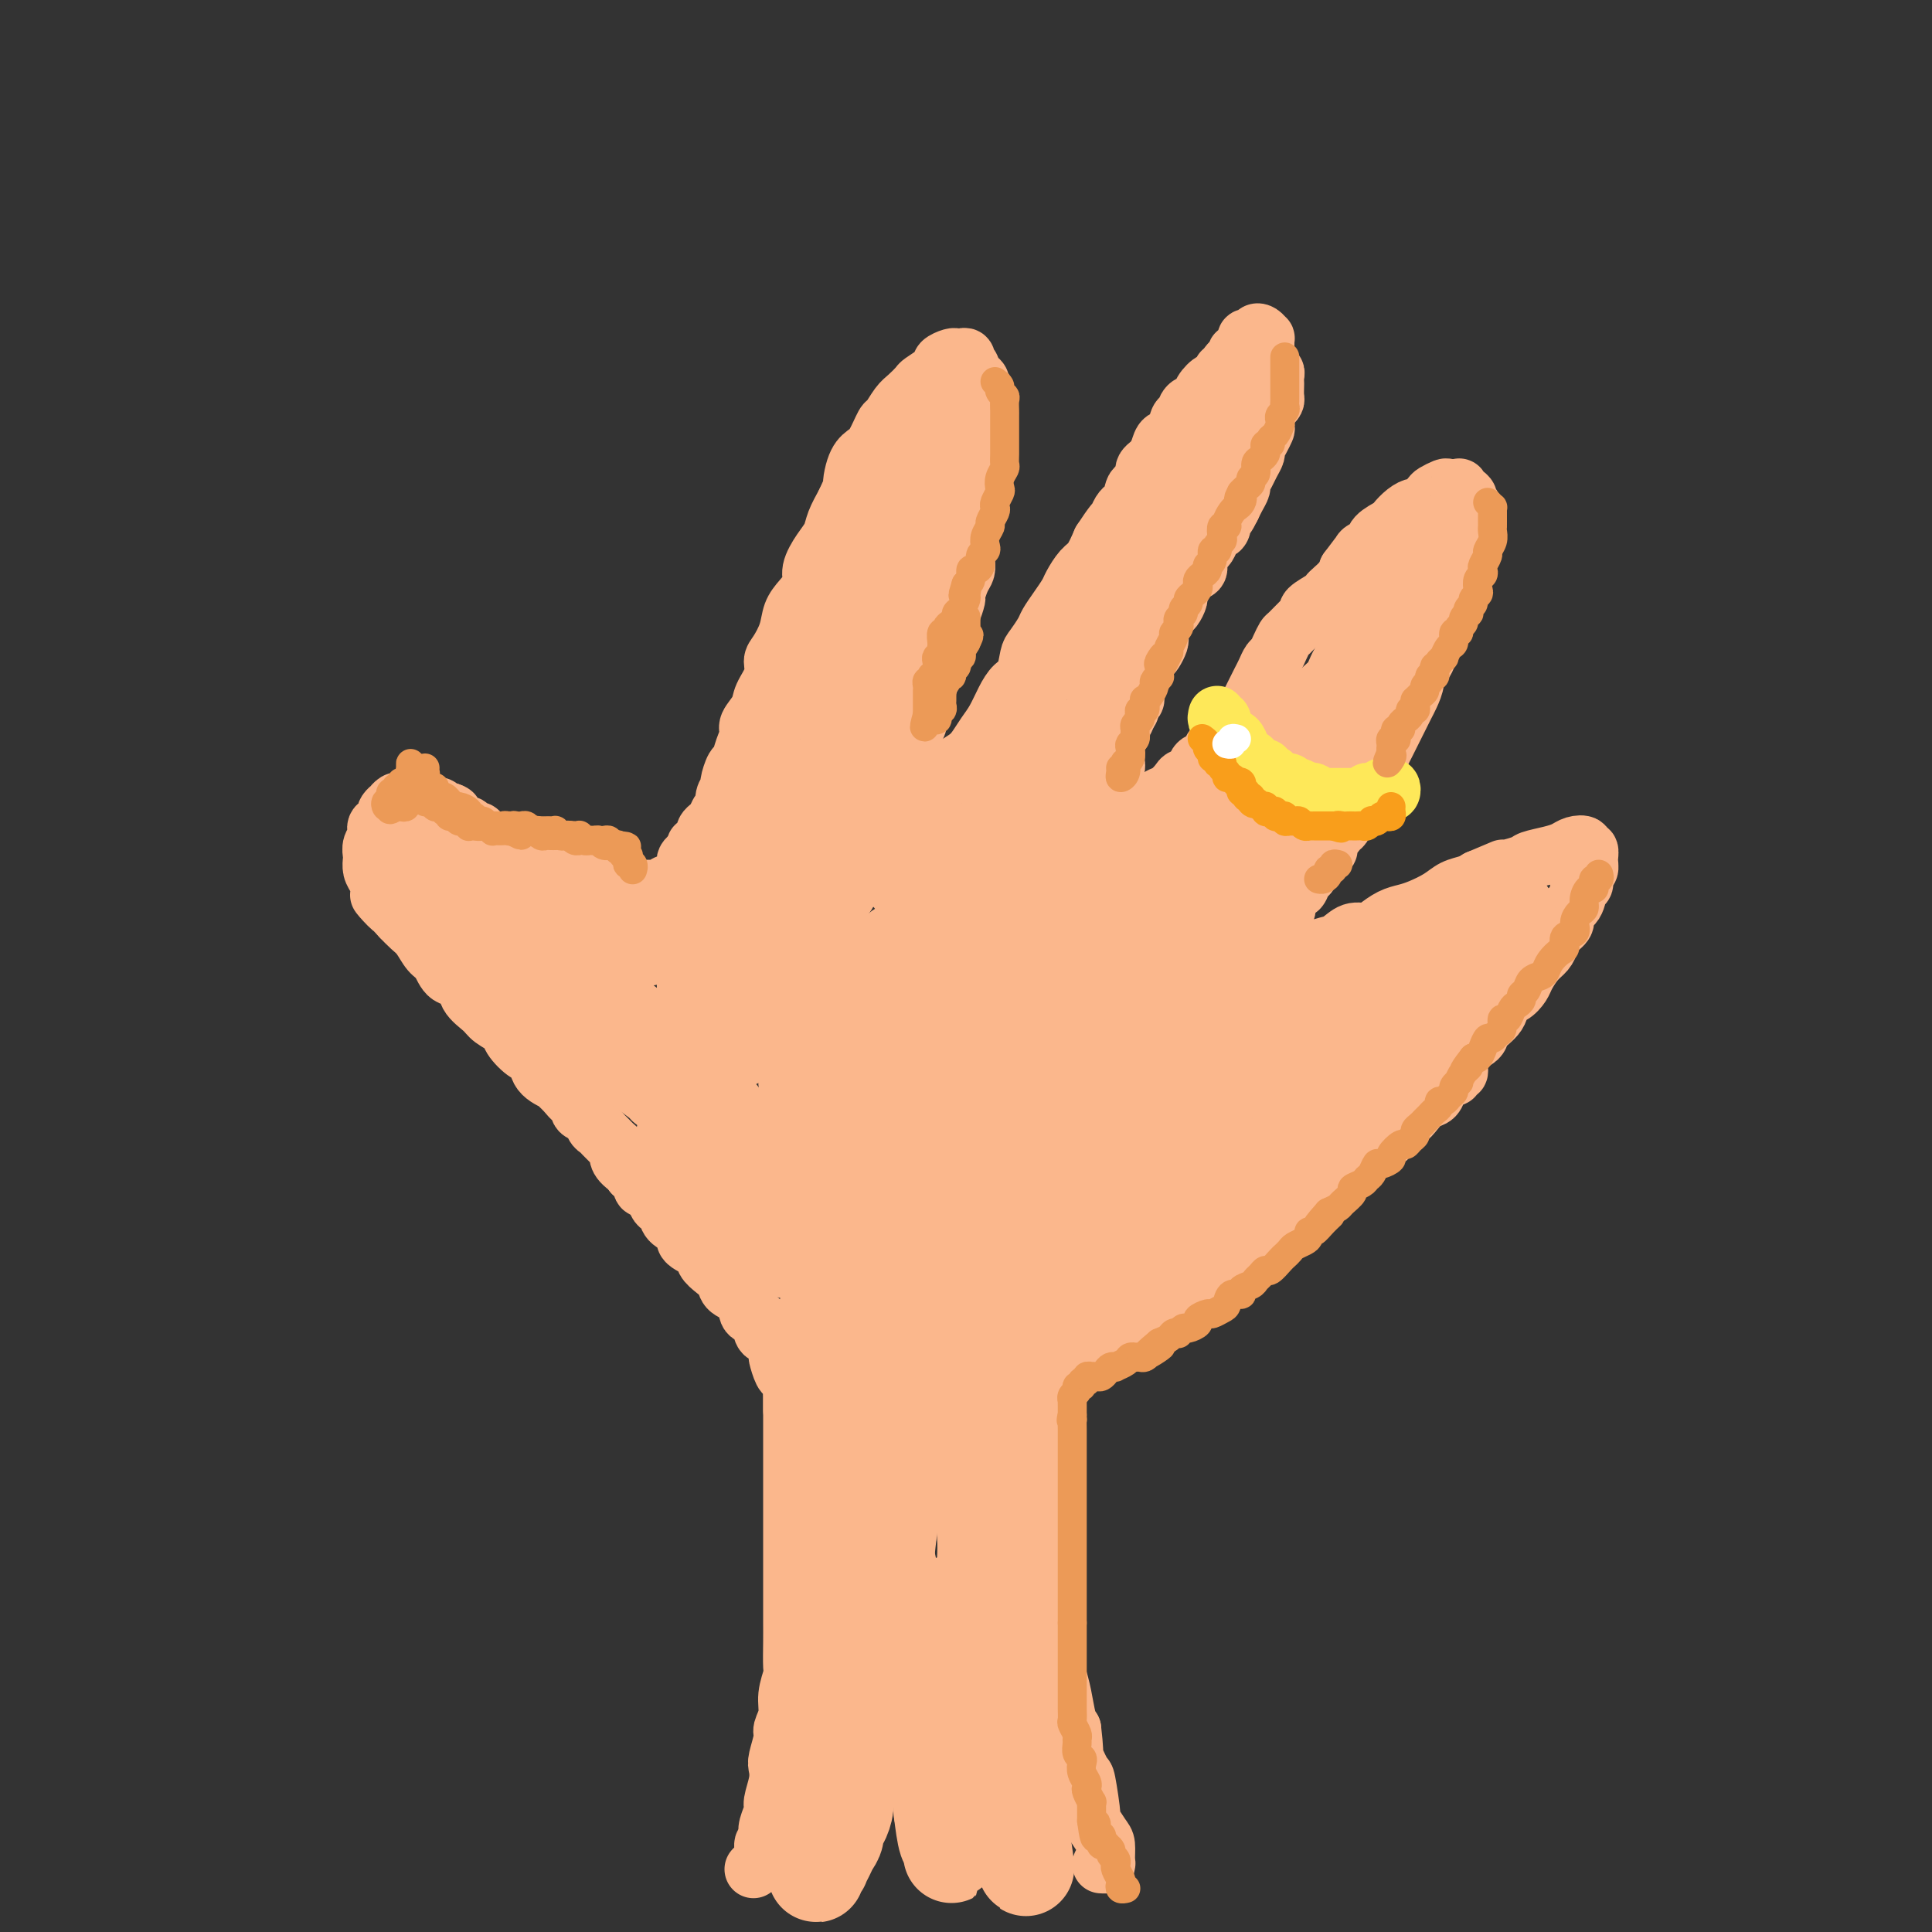 <svg viewBox='0 0 400 400' version='1.1' xmlns='http://www.w3.org/2000/svg' xmlns:xlink='http://www.w3.org/1999/xlink'><rect x="0" y="0" width="400" height="400" fill="#333333" stroke="none"/><g fill='none' stroke='rgb(251,183,140)' stroke-width='12' stroke-linecap='round' stroke-linejoin='round'><path d='M164,292c-0.000,-0.303 -0.000,-0.606 0,-1c0.000,-0.394 0.001,-0.878 0,-1c-0.001,-0.122 -0.003,0.118 0,0c0.003,-0.118 0.012,-0.593 0,-1c-0.012,-0.407 -0.046,-0.747 0,-1c0.046,-0.253 0.170,-0.419 0,-1c-0.170,-0.581 -0.636,-1.578 -1,-2c-0.364,-0.422 -0.626,-0.268 -1,-1c-0.374,-0.732 -0.858,-2.351 -1,-3c-0.142,-0.649 0.060,-0.329 0,-1c-0.060,-0.671 -0.381,-2.333 -1,-3c-0.619,-0.667 -1.536,-0.339 -2,-1c-0.464,-0.661 -0.477,-2.313 -1,-3c-0.523,-0.687 -1.557,-0.411 -2,-1c-0.443,-0.589 -0.294,-2.045 -1,-3c-0.706,-0.955 -2.267,-1.411 -3,-2c-0.733,-0.589 -0.639,-1.313 -1,-2c-0.361,-0.687 -1.176,-1.339 -2,-2c-0.824,-0.661 -1.657,-1.332 -2,-2c-0.343,-0.668 -0.196,-1.335 -1,-2c-0.804,-0.665 -2.558,-1.330 -3,-2c-0.442,-0.670 0.428,-1.344 0,-2c-0.428,-0.656 -2.155,-1.293 -3,-2c-0.845,-0.707 -0.809,-1.485 -1,-2c-0.191,-0.515 -0.610,-0.767 -1,-1c-0.390,-0.233 -0.751,-0.446 -1,-1c-0.249,-0.554 -0.386,-1.447 -1,-2c-0.614,-0.553 -1.704,-0.764 -2,-1c-0.296,-0.236 0.201,-0.496 0,-1c-0.201,-0.504 -1.101,-1.252 -2,-2'/><path d='M131,243c-4.382,-5.455 -0.837,-2.091 0,-1c0.837,1.091 -1.032,-0.089 -2,-1c-0.968,-0.911 -1.033,-1.553 -1,-2c0.033,-0.447 0.164,-0.697 0,-1c-0.164,-0.303 -0.622,-0.657 -1,-1c-0.378,-0.343 -0.677,-0.673 -1,-1c-0.323,-0.327 -0.669,-0.649 -1,-1c-0.331,-0.351 -0.648,-0.729 -1,-1c-0.352,-0.271 -0.738,-0.435 -1,-1c-0.262,-0.565 -0.401,-1.530 -1,-2c-0.599,-0.470 -1.657,-0.445 -2,-1c-0.343,-0.555 0.030,-1.688 0,-2c-0.030,-0.312 -0.464,0.199 -1,0c-0.536,-0.199 -1.176,-1.108 -2,-2c-0.824,-0.892 -1.833,-1.767 -2,-2c-0.167,-0.233 0.508,0.177 0,0c-0.508,-0.177 -2.200,-0.939 -3,-2c-0.800,-1.061 -0.708,-2.420 -1,-3c-0.292,-0.580 -0.969,-0.381 -2,-1c-1.031,-0.619 -2.417,-2.055 -3,-3c-0.583,-0.945 -0.364,-1.399 -1,-2c-0.636,-0.601 -2.128,-1.349 -3,-2c-0.872,-0.651 -1.126,-1.204 -2,-2c-0.874,-0.796 -2.370,-1.836 -3,-3c-0.630,-1.164 -0.395,-2.451 -1,-3c-0.605,-0.549 -2.049,-0.360 -3,-1c-0.951,-0.640 -1.410,-2.111 -2,-3c-0.590,-0.889 -1.313,-1.197 -2,-2c-0.687,-0.803 -1.339,-2.101 -2,-3c-0.661,-0.899 -1.332,-1.400 -2,-2c-0.668,-0.600 -1.334,-1.300 -2,-2'/><path d='M83,190c-7.831,-8.479 -3.408,-3.178 -2,-2c1.408,1.178 -0.197,-1.768 -1,-3c-0.803,-1.232 -0.803,-0.749 -1,-1c-0.197,-0.251 -0.590,-1.236 -1,-2c-0.410,-0.764 -0.838,-1.307 -1,-2c-0.162,-0.693 -0.060,-1.537 0,-2c0.060,-0.463 0.076,-0.544 0,-1c-0.076,-0.456 -0.244,-1.288 0,-2c0.244,-0.712 0.902,-1.304 1,-2c0.098,-0.696 -0.362,-1.497 0,-2c0.362,-0.503 1.546,-0.708 2,-1c0.454,-0.292 0.177,-0.670 0,-1c-0.177,-0.330 -0.255,-0.610 0,-1c0.255,-0.390 0.843,-0.889 1,-1c0.157,-0.111 -0.116,0.166 0,0c0.116,-0.166 0.623,-0.777 1,-1c0.377,-0.223 0.626,-0.060 1,0c0.374,0.060 0.873,0.016 1,0c0.127,-0.016 -0.120,-0.004 0,0c0.120,0.004 0.606,0.000 1,0c0.394,-0.000 0.697,0.004 1,0c0.303,-0.004 0.606,-0.015 1,0c0.394,0.015 0.879,0.056 1,0c0.121,-0.056 -0.122,-0.207 0,0c0.122,0.207 0.610,0.774 1,1c0.390,0.226 0.682,0.112 1,0c0.318,-0.112 0.663,-0.223 1,0c0.337,0.223 0.668,0.778 1,1c0.332,0.222 0.666,0.111 1,0'/><path d='M93,168c1.714,0.533 0.501,0.864 0,1c-0.501,0.136 -0.288,0.075 0,0c0.288,-0.075 0.651,-0.165 1,0c0.349,0.165 0.685,0.584 1,1c0.315,0.416 0.610,0.829 1,1c0.390,0.171 0.877,0.101 1,0c0.123,-0.101 -0.117,-0.233 0,0c0.117,0.233 0.591,0.832 1,1c0.409,0.168 0.754,-0.095 1,0c0.246,0.095 0.395,0.547 1,1c0.605,0.453 1.667,0.906 2,1c0.333,0.094 -0.064,-0.172 0,0c0.064,0.172 0.590,0.781 1,1c0.410,0.219 0.705,0.048 1,0c0.295,-0.048 0.590,0.026 1,0c0.410,-0.026 0.936,-0.152 1,0c0.064,0.152 -0.332,0.581 0,1c0.332,0.419 1.394,0.829 2,1c0.606,0.171 0.758,0.102 1,0c0.242,-0.102 0.575,-0.237 1,0c0.425,0.237 0.941,0.847 1,1c0.059,0.153 -0.339,-0.151 0,0c0.339,0.151 1.414,0.759 2,1c0.586,0.241 0.683,0.117 1,0c0.317,-0.117 0.855,-0.228 1,0c0.145,0.228 -0.102,0.793 0,1c0.102,0.207 0.552,0.055 1,0c0.448,-0.055 0.893,-0.015 1,0c0.107,0.015 -0.125,0.004 0,0c0.125,-0.004 0.607,-0.001 1,0c0.393,0.001 0.696,0.001 1,0'/><path d='M119,180c4.262,2.084 1.915,1.294 1,1c-0.915,-0.294 -0.400,-0.093 0,0c0.400,0.093 0.686,0.076 1,0c0.314,-0.076 0.657,-0.213 1,0c0.343,0.213 0.687,0.774 1,1c0.313,0.226 0.595,0.117 1,0c0.405,-0.117 0.935,-0.242 1,0c0.065,0.242 -0.333,0.849 0,1c0.333,0.151 1.399,-0.156 2,0c0.601,0.156 0.738,0.774 1,1c0.262,0.226 0.649,0.061 1,0c0.351,-0.061 0.668,-0.016 1,0c0.332,0.016 0.680,0.004 1,0c0.320,-0.004 0.610,-0.001 1,0c0.390,0.001 0.878,0.000 1,0c0.122,-0.000 -0.121,-0.000 0,0c0.121,0.000 0.606,0.001 1,0c0.394,-0.001 0.697,-0.004 1,0c0.303,0.004 0.606,0.016 1,0c0.394,-0.016 0.879,-0.060 1,0c0.121,0.060 -0.123,0.224 0,0c0.123,-0.224 0.611,-0.834 1,-1c0.389,-0.166 0.679,0.113 1,0c0.321,-0.113 0.675,-0.618 1,-1c0.325,-0.382 0.623,-0.641 1,-1c0.377,-0.359 0.832,-0.817 1,-1c0.168,-0.183 0.048,-0.090 0,0c-0.048,0.090 -0.023,0.179 0,0c0.023,-0.179 0.045,-0.625 0,-1c-0.045,-0.375 -0.156,-0.679 0,-1c0.156,-0.321 0.578,-0.661 1,-1'/><path d='M143,177c1.110,-1.549 0.885,-1.920 1,-2c0.115,-0.080 0.570,0.133 1,0c0.430,-0.133 0.836,-0.612 1,-1c0.164,-0.388 0.085,-0.685 0,-1c-0.085,-0.315 -0.176,-0.647 0,-1c0.176,-0.353 0.621,-0.727 1,-1c0.379,-0.273 0.694,-0.445 1,-1c0.306,-0.555 0.603,-1.495 1,-2c0.397,-0.505 0.894,-0.577 1,-1c0.106,-0.423 -0.179,-1.197 0,-2c0.179,-0.803 0.821,-1.635 1,-2c0.179,-0.365 -0.105,-0.262 0,-1c0.105,-0.738 0.601,-2.318 1,-3c0.399,-0.682 0.703,-0.465 1,-1c0.297,-0.535 0.589,-1.822 1,-3c0.411,-1.178 0.941,-2.247 1,-3c0.059,-0.753 -0.353,-1.189 0,-2c0.353,-0.811 1.469,-1.997 2,-3c0.531,-1.003 0.475,-1.821 1,-3c0.525,-1.179 1.632,-2.717 2,-4c0.368,-1.283 -0.001,-2.310 0,-3c0.001,-0.690 0.372,-1.041 1,-2c0.628,-0.959 1.512,-2.524 2,-4c0.488,-1.476 0.581,-2.863 1,-4c0.419,-1.137 1.163,-2.023 2,-3c0.837,-0.977 1.768,-2.046 2,-3c0.232,-0.954 -0.233,-1.794 0,-3c0.233,-1.206 1.166,-2.777 2,-4c0.834,-1.223 1.571,-2.099 2,-3c0.429,-0.901 0.551,-1.829 1,-3c0.449,-1.171 1.224,-2.586 2,-4'/><path d='M175,104c5.429,-12.062 3.003,-5.716 2,-4c-1.003,1.716 -0.582,-1.198 0,-3c0.582,-1.802 1.325,-2.493 2,-3c0.675,-0.507 1.283,-0.831 2,-2c0.717,-1.169 1.544,-3.182 2,-4c0.456,-0.818 0.540,-0.442 1,-1c0.460,-0.558 1.296,-2.051 2,-3c0.704,-0.949 1.275,-1.353 2,-2c0.725,-0.647 1.604,-1.535 2,-2c0.396,-0.465 0.309,-0.507 1,-1c0.691,-0.493 2.160,-1.439 3,-2c0.840,-0.561 1.051,-0.739 1,-1c-0.051,-0.261 -0.364,-0.607 0,-1c0.364,-0.393 1.404,-0.833 2,-1c0.596,-0.167 0.747,-0.060 1,0c0.253,0.060 0.608,0.071 1,0c0.392,-0.071 0.822,-0.226 1,0c0.178,0.226 0.103,0.834 0,1c-0.103,0.166 -0.234,-0.110 0,0c0.234,0.110 0.832,0.607 1,1c0.168,0.393 -0.095,0.682 0,1c0.095,0.318 0.547,0.666 1,1c0.453,0.334 0.906,0.653 1,1c0.094,0.347 -0.171,0.722 0,1c0.171,0.278 0.778,0.459 1,1c0.222,0.541 0.060,1.443 0,2c-0.060,0.557 -0.016,0.771 0,1c0.016,0.229 0.004,0.474 0,1c-0.004,0.526 -0.001,1.334 0,2c0.001,0.666 0.000,1.190 0,2c-0.000,0.810 -0.000,1.905 0,3'/><path d='M204,92c0.137,2.325 -0.020,1.638 0,2c0.020,0.362 0.216,1.774 0,3c-0.216,1.226 -0.845,2.267 -1,3c-0.155,0.733 0.165,1.159 0,2c-0.165,0.841 -0.815,2.098 -1,3c-0.185,0.902 0.094,1.449 0,2c-0.094,0.551 -0.560,1.107 -1,2c-0.440,0.893 -0.853,2.125 -1,3c-0.147,0.875 -0.029,1.394 0,2c0.029,0.606 -0.030,1.298 0,2c0.030,0.702 0.149,1.413 0,2c-0.149,0.587 -0.564,1.049 -1,2c-0.436,0.951 -0.891,2.391 -1,3c-0.109,0.609 0.128,0.389 0,1c-0.128,0.611 -0.622,2.054 -1,3c-0.378,0.946 -0.640,1.394 -1,2c-0.360,0.606 -0.817,1.369 -1,2c-0.183,0.631 -0.090,1.129 0,2c0.090,0.871 0.178,2.116 0,3c-0.178,0.884 -0.622,1.406 -1,2c-0.378,0.594 -0.689,1.261 -1,2c-0.311,0.739 -0.623,1.550 -1,2c-0.377,0.450 -0.818,0.539 -1,1c-0.182,0.461 -0.105,1.293 0,2c0.105,0.707 0.239,1.288 0,2c-0.239,0.712 -0.852,1.557 -1,2c-0.148,0.443 0.167,0.486 0,1c-0.167,0.514 -0.818,1.499 -1,2c-0.182,0.501 0.105,0.520 0,1c-0.105,0.480 -0.601,1.423 -1,2c-0.399,0.577 -0.699,0.789 -1,1'/><path d='M187,156c-1.238,3.576 -0.332,2.517 0,2c0.332,-0.517 0.092,-0.492 0,0c-0.092,0.492 -0.034,1.451 0,2c0.034,0.549 0.046,0.686 0,1c-0.046,0.314 -0.149,0.803 0,1c0.149,0.197 0.550,0.101 1,0c0.450,-0.101 0.951,-0.209 1,0c0.049,0.209 -0.352,0.733 0,1c0.352,0.267 1.458,0.276 2,0c0.542,-0.276 0.519,-0.837 1,-1c0.481,-0.163 1.466,0.070 2,0c0.534,-0.070 0.618,-0.445 1,-1c0.382,-0.555 1.061,-1.291 2,-2c0.939,-0.709 2.138,-1.389 3,-2c0.862,-0.611 1.385,-1.151 2,-2c0.615,-0.849 1.320,-2.007 2,-3c0.680,-0.993 1.334,-1.821 2,-3c0.666,-1.179 1.343,-2.709 2,-4c0.657,-1.291 1.293,-2.342 2,-3c0.707,-0.658 1.484,-0.924 2,-2c0.516,-1.076 0.771,-2.962 1,-4c0.229,-1.038 0.432,-1.227 1,-2c0.568,-0.773 1.499,-2.131 2,-3c0.501,-0.869 0.571,-1.248 1,-2c0.429,-0.752 1.217,-1.877 2,-3c0.783,-1.123 1.561,-2.246 2,-3c0.439,-0.754 0.540,-1.140 1,-2c0.460,-0.860 1.278,-2.193 2,-3c0.722,-0.807 1.349,-1.088 2,-2c0.651,-0.912 1.325,-2.456 2,-4'/><path d='M228,112c4.671,-7.168 3.349,-3.589 3,-3c-0.349,0.589 0.273,-1.811 1,-3c0.727,-1.189 1.557,-1.168 2,-2c0.443,-0.832 0.500,-2.518 1,-3c0.500,-0.482 1.443,0.240 2,0c0.557,-0.240 0.726,-1.440 1,-2c0.274,-0.560 0.651,-0.479 1,-1c0.349,-0.521 0.671,-1.645 1,-2c0.329,-0.355 0.666,0.058 1,0c0.334,-0.058 0.666,-0.589 1,-1c0.334,-0.411 0.672,-0.703 1,-1c0.328,-0.297 0.646,-0.601 1,-1c0.354,-0.399 0.743,-0.895 1,-1c0.257,-0.105 0.384,0.179 1,0c0.616,-0.179 1.723,-0.823 2,-1c0.277,-0.177 -0.276,0.111 0,0c0.276,-0.111 1.380,-0.622 2,-1c0.620,-0.378 0.755,-0.623 1,-1c0.245,-0.377 0.601,-0.886 1,-1c0.399,-0.114 0.842,0.165 1,0c0.158,-0.165 0.032,-0.776 0,-1c-0.032,-0.224 0.030,-0.060 0,0c-0.030,0.060 -0.151,0.017 0,0c0.151,-0.017 0.576,-0.009 1,0'/><path d='M254,87c2.117,-1.634 0.408,-1.218 0,-1c-0.408,0.218 0.483,0.240 1,0c0.517,-0.240 0.659,-0.740 1,-1c0.341,-0.260 0.881,-0.280 1,0c0.119,0.280 -0.181,0.860 0,1c0.181,0.140 0.844,-0.159 1,0c0.156,0.159 -0.195,0.774 0,1c0.195,0.226 0.937,0.061 1,0c0.063,-0.061 -0.553,-0.017 -1,0c-0.447,0.017 -0.723,0.009 -1,0'/><path d='M257,87c0.496,0.001 0.235,0.003 0,0c-0.235,-0.003 -0.445,-0.012 -1,0c-0.555,0.012 -1.457,0.045 -2,0c-0.543,-0.045 -0.727,-0.167 -1,0c-0.273,0.167 -0.633,0.622 -1,1c-0.367,0.378 -0.739,0.679 -1,1c-0.261,0.321 -0.409,0.664 -1,1c-0.591,0.336 -1.625,0.667 -2,1c-0.375,0.333 -0.090,0.667 0,1c0.090,0.333 -0.014,0.663 0,1c0.014,0.337 0.146,0.679 0,1c-0.146,0.321 -0.571,0.619 -1,1c-0.429,0.381 -0.862,0.845 -1,1c-0.138,0.155 0.019,-0.000 0,0c-0.019,0.000 -0.215,0.156 0,0c0.215,-0.156 0.842,-0.622 1,-1c0.158,-0.378 -0.151,-0.668 0,-1c0.151,-0.332 0.762,-0.705 1,-1c0.238,-0.295 0.101,-0.512 0,-1c-0.101,-0.488 -0.168,-1.247 0,-2c0.168,-0.753 0.571,-1.501 1,-2c0.429,-0.499 0.884,-0.748 1,-1c0.116,-0.252 -0.109,-0.505 0,-1c0.109,-0.495 0.550,-1.232 1,-2c0.450,-0.768 0.908,-1.568 1,-2c0.092,-0.432 -0.181,-0.497 0,-1c0.181,-0.503 0.818,-1.443 1,-2c0.182,-0.557 -0.091,-0.731 0,-1c0.091,-0.269 0.545,-0.635 1,-1'/><path d='M254,77c1.194,-3.117 0.181,-1.409 0,-1c-0.181,0.409 0.472,-0.482 1,-1c0.528,-0.518 0.930,-0.663 1,-1c0.070,-0.337 -0.192,-0.864 0,-1c0.192,-0.136 0.839,0.121 1,0c0.161,-0.121 -0.163,-0.620 0,-1c0.163,-0.380 0.813,-0.641 1,-1c0.187,-0.359 -0.091,-0.815 0,-1c0.091,-0.185 0.550,-0.098 1,0c0.450,0.098 0.891,0.208 1,0c0.109,-0.208 -0.114,-0.732 0,-1c0.114,-0.268 0.567,-0.279 1,0c0.433,0.279 0.848,0.848 1,1c0.152,0.152 0.041,-0.113 0,0c-0.041,0.113 -0.011,0.604 0,1c0.011,0.396 0.003,0.696 0,1c-0.003,0.304 -0.001,0.610 0,1c0.001,0.390 0.000,0.864 0,1c-0.000,0.136 -0.000,-0.065 0,0c0.000,0.065 0.001,0.395 0,1c-0.001,0.605 -0.003,1.485 0,2c0.003,0.515 0.012,0.663 0,1c-0.012,0.337 -0.045,0.861 0,1c0.045,0.139 0.167,-0.107 0,0c-0.167,0.107 -0.622,0.567 -1,1c-0.378,0.433 -0.679,0.838 -1,1c-0.321,0.162 -0.660,0.081 -1,0'/><path d='M259,81c-0.625,0.394 -0.689,-0.623 -1,-1c-0.311,-0.377 -0.871,-0.116 -1,0c-0.129,0.116 0.173,0.086 0,0c-0.173,-0.086 -0.820,-0.229 -1,0c-0.180,0.229 0.106,0.830 0,1c-0.106,0.170 -0.605,-0.091 -1,0c-0.395,0.091 -0.687,0.535 -1,1c-0.313,0.465 -0.648,0.952 -1,1c-0.352,0.048 -0.722,-0.342 -1,0c-0.278,0.342 -0.466,1.416 -1,2c-0.534,0.584 -1.415,0.678 -2,1c-0.585,0.322 -0.875,0.871 -1,1c-0.125,0.129 -0.085,-0.161 0,0c0.085,0.161 0.215,0.774 0,1c-0.215,0.226 -0.776,0.065 -1,0c-0.224,-0.065 -0.112,-0.032 0,0'/><path d='M238,98c-0.421,-0.137 -0.842,-0.275 -1,0c-0.158,0.275 -0.054,0.961 0,1c0.054,0.039 0.056,-0.570 0,-1c-0.056,-0.430 -0.171,-0.683 0,-1c0.171,-0.317 0.627,-0.699 1,-1c0.373,-0.301 0.663,-0.522 1,-1c0.337,-0.478 0.720,-1.212 1,-2c0.280,-0.788 0.455,-1.630 1,-2c0.545,-0.370 1.459,-0.270 2,-1c0.541,-0.730 0.707,-2.292 1,-3c0.293,-0.708 0.712,-0.562 1,-1c0.288,-0.438 0.444,-1.460 1,-2c0.556,-0.540 1.512,-0.597 2,-1c0.488,-0.403 0.508,-1.151 1,-2c0.492,-0.849 1.455,-1.799 2,-2c0.545,-0.201 0.671,0.349 1,0c0.329,-0.349 0.861,-1.595 1,-2c0.139,-0.405 -0.117,0.031 0,0c0.117,-0.031 0.605,-0.530 1,-1c0.395,-0.470 0.697,-0.910 1,-1c0.303,-0.090 0.606,0.172 1,0c0.394,-0.172 0.879,-0.778 1,-1c0.121,-0.222 -0.122,-0.059 0,0c0.122,0.059 0.610,0.016 1,0c0.390,-0.016 0.683,-0.005 1,0c0.317,0.005 0.659,0.002 1,0'/><path d='M260,74c2.121,-1.319 0.424,0.383 0,1c-0.424,0.617 0.426,0.150 1,0c0.574,-0.150 0.871,0.016 1,0c0.129,-0.016 0.091,-0.215 0,0c-0.091,0.215 -0.235,0.845 0,1c0.235,0.155 0.847,-0.166 1,0c0.153,0.166 -0.155,0.817 0,1c0.155,0.183 0.773,-0.102 1,0c0.227,0.102 0.061,0.590 0,1c-0.061,0.410 -0.019,0.740 0,1c0.019,0.260 0.016,0.449 0,1c-0.016,0.551 -0.043,1.465 0,2c0.043,0.535 0.156,0.692 0,1c-0.156,0.308 -0.580,0.768 -1,1c-0.420,0.232 -0.834,0.237 -1,1c-0.166,0.763 -0.082,2.284 0,3c0.082,0.716 0.163,0.629 0,1c-0.163,0.371 -0.568,1.201 -1,2c-0.432,0.799 -0.890,1.566 -1,2c-0.110,0.434 0.129,0.535 0,1c-0.129,0.465 -0.626,1.293 -1,2c-0.374,0.707 -0.625,1.292 -1,2c-0.375,0.708 -0.874,1.540 -1,2c-0.126,0.460 0.120,0.547 0,1c-0.120,0.453 -0.606,1.272 -1,2c-0.394,0.728 -0.697,1.364 -1,2'/><path d='M255,105c-1.858,3.904 -2.004,2.163 -2,2c0.004,-0.163 0.156,1.251 0,2c-0.156,0.749 -0.620,0.833 -1,1c-0.380,0.167 -0.674,0.416 -1,1c-0.326,0.584 -0.683,1.504 -1,2c-0.317,0.496 -0.595,0.569 -1,1c-0.405,0.431 -0.935,1.219 -1,2c-0.065,0.781 0.337,1.556 0,2c-0.337,0.444 -1.414,0.557 -2,1c-0.586,0.443 -0.682,1.217 -1,2c-0.318,0.783 -0.859,1.574 -1,2c-0.141,0.426 0.116,0.485 0,1c-0.116,0.515 -0.606,1.486 -1,2c-0.394,0.514 -0.693,0.570 -1,1c-0.307,0.430 -0.621,1.232 -1,2c-0.379,0.768 -0.822,1.501 -1,2c-0.178,0.499 -0.090,0.763 0,1c0.090,0.237 0.183,0.449 0,1c-0.183,0.551 -0.640,1.443 -1,2c-0.360,0.557 -0.622,0.778 -1,1c-0.378,0.222 -0.872,0.444 -1,1c-0.128,0.556 0.109,1.444 0,2c-0.109,0.556 -0.564,0.779 -1,1c-0.436,0.221 -0.853,0.440 -1,1c-0.147,0.560 -0.025,1.459 0,2c0.025,0.541 -0.049,0.722 0,1c0.049,0.278 0.219,0.652 0,1c-0.219,0.348 -0.828,0.671 -1,1c-0.172,0.329 0.094,0.666 0,1c-0.094,0.334 -0.547,0.667 -1,1'/><path d='M233,148c-3.344,6.831 -0.704,2.409 0,1c0.704,-1.409 -0.529,0.196 -1,1c-0.471,0.804 -0.179,0.807 0,1c0.179,0.193 0.244,0.577 0,1c-0.244,0.423 -0.797,0.886 -1,1c-0.203,0.114 -0.054,-0.119 0,0c0.054,0.119 0.014,0.591 0,1c-0.014,0.409 -0.003,0.753 0,1c0.003,0.247 -0.003,0.395 0,1c0.003,0.605 0.015,1.667 0,2c-0.015,0.333 -0.057,-0.065 0,0c0.057,0.065 0.211,0.591 0,1c-0.211,0.409 -0.789,0.701 -1,1c-0.211,0.299 -0.057,0.605 0,1c0.057,0.395 0.015,0.879 0,1c-0.015,0.121 -0.004,-0.123 0,0c0.004,0.123 -0.000,0.611 0,1c0.000,0.389 0.004,0.679 0,1c-0.004,0.321 -0.015,0.673 0,1c0.015,0.327 0.057,0.627 0,1c-0.057,0.373 -0.212,0.818 0,1c0.212,0.182 0.792,0.101 1,0c0.208,-0.101 0.045,-0.223 0,0c-0.045,0.223 0.029,0.792 0,1c-0.029,0.208 -0.163,0.057 0,0c0.163,-0.057 0.621,-0.018 1,0c0.379,0.018 0.679,0.015 1,0c0.321,-0.015 0.663,-0.043 1,0c0.337,0.043 0.668,0.155 1,0c0.332,-0.155 0.666,-0.578 1,-1'/><path d='M236,167c1.043,0.047 0.651,0.164 1,0c0.349,-0.164 1.440,-0.607 2,-1c0.560,-0.393 0.588,-0.734 1,-1c0.412,-0.266 1.209,-0.456 2,-1c0.791,-0.544 1.578,-1.440 2,-2c0.422,-0.560 0.479,-0.783 1,-1c0.521,-0.217 1.504,-0.428 2,-1c0.496,-0.572 0.503,-1.504 1,-2c0.497,-0.496 1.485,-0.556 2,-1c0.515,-0.444 0.558,-1.274 1,-2c0.442,-0.726 1.284,-1.349 2,-2c0.716,-0.651 1.305,-1.329 2,-2c0.695,-0.671 1.496,-1.335 2,-2c0.504,-0.665 0.713,-1.333 1,-2c0.287,-0.667 0.654,-1.334 1,-2c0.346,-0.666 0.670,-1.329 1,-2c0.330,-0.671 0.666,-1.348 1,-2c0.334,-0.652 0.667,-1.278 1,-2c0.333,-0.722 0.665,-1.539 1,-2c0.335,-0.461 0.674,-0.565 1,-1c0.326,-0.435 0.638,-1.202 1,-2c0.362,-0.798 0.774,-1.627 1,-2c0.226,-0.373 0.267,-0.289 1,-1c0.733,-0.711 2.157,-2.218 3,-3c0.843,-0.782 1.103,-0.839 1,-1c-0.103,-0.161 -0.571,-0.427 0,-1c0.571,-0.573 2.181,-1.452 3,-2c0.819,-0.548 0.848,-0.766 1,-1c0.152,-0.234 0.425,-0.486 1,-1c0.575,-0.514 1.450,-1.290 2,-2c0.550,-0.710 0.775,-1.355 1,-2'/><path d='M279,118c4.660,-6.229 1.810,-2.302 1,-1c-0.810,1.302 0.421,-0.022 1,-1c0.579,-0.978 0.508,-1.609 1,-2c0.492,-0.391 1.549,-0.542 2,-1c0.451,-0.458 0.296,-1.223 1,-2c0.704,-0.777 2.268,-1.565 3,-2c0.732,-0.435 0.634,-0.516 1,-1c0.366,-0.484 1.196,-1.372 2,-2c0.804,-0.628 1.581,-0.995 2,-1c0.419,-0.005 0.478,0.352 1,0c0.522,-0.352 1.507,-1.415 2,-2c0.493,-0.585 0.496,-0.694 1,-1c0.504,-0.306 1.511,-0.811 2,-1c0.489,-0.189 0.461,-0.062 1,0c0.539,0.062 1.646,0.058 2,0c0.354,-0.058 -0.045,-0.171 0,0c0.045,0.171 0.534,0.626 1,1c0.466,0.374 0.911,0.666 1,1c0.089,0.334 -0.176,0.708 0,1c0.176,0.292 0.794,0.501 1,1c0.206,0.499 -0.000,1.287 0,2c0.000,0.713 0.206,1.350 0,2c-0.206,0.650 -0.825,1.314 -1,2c-0.175,0.686 0.095,1.393 0,2c-0.095,0.607 -0.554,1.112 -1,2c-0.446,0.888 -0.879,2.158 -1,3c-0.121,0.842 0.070,1.256 0,2c-0.070,0.744 -0.400,1.818 -1,3c-0.600,1.182 -1.469,2.472 -2,3c-0.531,0.528 -0.723,0.294 -1,1c-0.277,0.706 -0.638,2.353 -1,4'/><path d='M297,131c-1.437,4.237 -1.029,2.830 -1,3c0.029,0.170 -0.321,1.918 -1,3c-0.679,1.082 -1.688,1.497 -2,2c-0.312,0.503 0.071,1.093 0,2c-0.071,0.907 -0.596,2.130 -1,3c-0.404,0.870 -0.685,1.388 -1,2c-0.315,0.612 -0.662,1.319 -1,2c-0.338,0.681 -0.668,1.337 -1,2c-0.332,0.663 -0.668,1.332 -1,2c-0.332,0.668 -0.662,1.335 -1,2c-0.338,0.665 -0.686,1.328 -1,2c-0.314,0.672 -0.595,1.354 -1,2c-0.405,0.646 -0.935,1.258 -1,2c-0.065,0.742 0.333,1.616 0,2c-0.333,0.384 -1.399,0.278 -2,1c-0.601,0.722 -0.737,2.271 -1,3c-0.263,0.729 -0.653,0.636 -1,1c-0.347,0.364 -0.651,1.183 -1,2c-0.349,0.817 -0.741,1.632 -1,2c-0.259,0.368 -0.384,0.287 -1,1c-0.616,0.713 -1.724,2.218 -2,3c-0.276,0.782 0.281,0.840 0,1c-0.281,0.160 -1.399,0.423 -2,1c-0.601,0.577 -0.686,1.469 -1,2c-0.314,0.531 -0.858,0.702 -1,1c-0.142,0.298 0.117,0.723 0,1c-0.117,0.277 -0.609,0.406 -1,1c-0.391,0.594 -0.682,1.654 -1,2c-0.318,0.346 -0.662,-0.022 -1,0c-0.338,0.022 -0.668,0.435 -1,1c-0.332,0.565 -0.666,1.283 -1,2'/><path d='M266,187c-2.338,3.407 -0.683,1.424 0,1c0.683,-0.424 0.394,0.713 0,1c-0.394,0.287 -0.893,-0.274 -1,0c-0.107,0.274 0.178,1.383 0,2c-0.178,0.617 -0.818,0.742 -1,1c-0.182,0.258 0.095,0.647 0,1c-0.095,0.353 -0.561,0.668 -1,1c-0.439,0.332 -0.849,0.680 -1,1c-0.151,0.320 -0.041,0.611 0,1c0.041,0.389 0.013,0.875 0,1c-0.013,0.125 -0.011,-0.111 0,0c0.011,0.111 0.030,0.568 0,1c-0.030,0.432 -0.108,0.840 0,1c0.108,0.160 0.402,0.072 1,0c0.598,-0.072 1.500,-0.128 2,0c0.500,0.128 0.598,0.439 1,0c0.402,-0.439 1.107,-1.628 2,-2c0.893,-0.372 1.972,0.073 3,0c1.028,-0.073 2.004,-0.662 3,-1c0.996,-0.338 2.013,-0.423 3,-1c0.987,-0.577 1.944,-1.646 3,-2c1.056,-0.354 2.210,0.008 3,0c0.790,-0.008 1.215,-0.386 2,-1c0.785,-0.614 1.928,-1.464 3,-2c1.072,-0.536 2.073,-0.760 3,-1c0.927,-0.240 1.782,-0.498 3,-1c1.218,-0.502 2.801,-1.248 4,-2c1.199,-0.752 2.015,-1.510 3,-2c0.985,-0.490 2.139,-0.711 3,-1c0.861,-0.289 1.431,-0.644 2,-1'/><path d='M306,182c7.251,-3.035 4.877,-2.122 5,-2c0.123,0.122 2.742,-0.545 4,-1c1.258,-0.455 1.154,-0.697 2,-1c0.846,-0.303 2.642,-0.665 4,-1c1.358,-0.335 2.277,-0.641 3,-1c0.723,-0.359 1.251,-0.770 2,-1c0.749,-0.230 1.718,-0.279 2,0c0.282,0.279 -0.125,0.886 0,1c0.125,0.114 0.780,-0.263 1,0c0.220,0.263 0.003,1.168 0,2c-0.003,0.832 0.208,1.592 0,2c-0.208,0.408 -0.834,0.465 -1,1c-0.166,0.535 0.129,1.547 0,2c-0.129,0.453 -0.682,0.348 -1,1c-0.318,0.652 -0.400,2.061 -1,3c-0.600,0.939 -1.718,1.406 -2,2c-0.282,0.594 0.273,1.313 0,2c-0.273,0.687 -1.372,1.343 -2,2c-0.628,0.657 -0.783,1.316 -1,2c-0.217,0.684 -0.494,1.392 -1,2c-0.506,0.608 -1.239,1.117 -2,2c-0.761,0.883 -1.550,2.140 -2,3c-0.450,0.860 -0.563,1.322 -1,2c-0.437,0.678 -1.200,1.571 -2,2c-0.800,0.429 -1.637,0.394 -2,1c-0.363,0.606 -0.253,1.853 -1,3c-0.747,1.147 -2.352,2.194 -3,3c-0.648,0.806 -0.339,1.371 -1,2c-0.661,0.629 -2.293,1.323 -3,2c-0.707,0.677 -0.488,1.336 -1,2c-0.512,0.664 -1.756,1.332 -3,2'/><path d='M302,220c0.009,0.455 0.017,0.911 0,1c-0.017,0.089 -0.060,-0.187 0,0c0.060,0.187 0.223,0.838 0,1c-0.223,0.162 -0.834,-0.165 -1,0c-0.166,0.165 0.111,0.822 0,1c-0.111,0.178 -0.610,-0.122 -1,0c-0.390,0.122 -0.671,0.665 -1,1c-0.329,0.335 -0.707,0.461 -1,1c-0.293,0.539 -0.502,1.490 -1,2c-0.498,0.510 -1.287,0.578 -2,1c-0.713,0.422 -1.351,1.197 -2,2c-0.649,0.803 -1.309,1.632 -2,2c-0.691,0.368 -1.412,0.274 -2,1c-0.588,0.726 -1.044,2.272 -2,3c-0.956,0.728 -2.413,0.636 -3,1c-0.587,0.364 -0.303,1.182 -1,2c-0.697,0.818 -2.374,1.637 -3,2c-0.626,0.363 -0.201,0.271 -1,1c-0.799,0.729 -2.821,2.278 -4,3c-1.179,0.722 -1.513,0.617 -2,1c-0.487,0.383 -1.127,1.252 -2,2c-0.873,0.748 -1.981,1.374 -3,2c-1.019,0.626 -1.950,1.253 -3,2c-1.050,0.747 -2.220,1.612 -3,2c-0.780,0.388 -1.172,0.297 -2,1c-0.828,0.703 -2.094,2.201 -3,3c-0.906,0.799 -1.453,0.900 -2,1'/><path d='M255,259c-5.530,3.898 -3.354,2.144 -3,2c0.354,-0.144 -1.113,1.322 -2,2c-0.887,0.678 -1.195,0.566 -2,1c-0.805,0.434 -2.108,1.412 -3,2c-0.892,0.588 -1.374,0.786 -2,1c-0.626,0.214 -1.398,0.442 -2,1c-0.602,0.558 -1.035,1.445 -2,2c-0.965,0.555 -2.461,0.780 -3,1c-0.539,0.220 -0.122,0.437 -1,1c-0.878,0.563 -3.050,1.473 -4,2c-0.950,0.527 -0.678,0.671 -1,1c-0.322,0.329 -1.237,0.843 -2,1c-0.763,0.157 -1.373,-0.041 -2,0c-0.627,0.041 -1.271,0.323 -2,1c-0.729,0.677 -1.542,1.750 -2,2c-0.458,0.250 -0.560,-0.323 -1,0c-0.440,0.323 -1.217,1.541 -2,2c-0.783,0.459 -1.572,0.161 -2,0c-0.428,-0.161 -0.496,-0.183 -1,0c-0.504,0.183 -1.445,0.570 -2,1c-0.555,0.430 -0.726,0.904 -1,1c-0.274,0.096 -0.652,-0.184 -1,0c-0.348,0.184 -0.668,0.834 -1,1c-0.332,0.166 -0.677,-0.152 -1,0c-0.323,0.152 -0.625,0.773 -1,1c-0.375,0.227 -0.822,0.061 -1,0c-0.178,-0.061 -0.086,-0.016 0,0c0.086,0.016 0.168,0.005 0,0c-0.168,-0.005 -0.584,-0.002 -1,0'/><path d='M207,285c-7.365,4.261 -1.777,1.915 0,1c1.777,-0.915 -0.256,-0.399 -1,0c-0.744,0.399 -0.199,0.681 0,1c0.199,0.319 0.053,0.677 0,1c-0.053,0.323 -0.014,0.612 0,1c0.014,0.388 0.004,0.875 0,1c-0.004,0.125 -0.001,-0.111 0,0c0.001,0.111 0.000,0.568 0,1c-0.000,0.432 -0.000,0.838 0,1c0.000,0.162 0.000,0.081 0,0'/><path d='M217,284c0.000,0.449 0.000,0.898 0,1c-0.000,0.102 -0.000,-0.142 0,0c0.000,0.142 0.000,0.671 0,1c-0.000,0.329 -0.000,0.458 0,1c0.000,0.542 0.001,1.496 0,2c-0.001,0.504 -0.004,0.556 0,1c0.004,0.444 0.015,1.278 0,2c-0.015,0.722 -0.056,1.332 0,2c0.056,0.668 0.207,1.393 0,2c-0.207,0.607 -0.773,1.097 -1,2c-0.227,0.903 -0.114,2.218 0,3c0.114,0.782 0.230,1.032 0,2c-0.230,0.968 -0.808,2.655 -1,4c-0.192,1.345 -0.000,2.347 0,3c0.000,0.653 -0.192,0.955 0,2c0.192,1.045 0.769,2.833 1,4c0.231,1.167 0.115,1.713 0,3c-0.115,1.287 -0.228,3.316 0,5c0.228,1.684 0.796,3.023 1,4c0.204,0.977 0.044,1.591 0,3c-0.044,1.409 0.030,3.614 0,5c-0.030,1.386 -0.163,1.954 0,3c0.163,1.046 0.621,2.570 1,4c0.379,1.430 0.679,2.765 1,4c0.321,1.235 0.663,2.371 1,4c0.337,1.629 0.668,3.751 1,5c0.332,1.249 0.666,1.624 1,2'/><path d='M222,358c0.973,8.318 -0.095,5.112 0,5c0.095,-0.112 1.352,2.870 2,4c0.648,1.130 0.685,0.409 1,2c0.315,1.591 0.907,5.494 1,7c0.093,1.506 -0.314,0.614 0,1c0.314,0.386 1.348,2.051 2,3c0.652,0.949 0.920,1.182 1,2c0.080,0.818 -0.030,2.219 0,3c0.030,0.781 0.200,0.941 0,1c-0.200,0.059 -0.772,0.017 -1,0c-0.228,-0.017 -0.114,-0.008 0,0'/><path d='M164,288c-0.000,0.327 -0.000,0.653 0,1c0.000,0.347 0.000,0.714 0,1c-0.000,0.286 -0.000,0.490 0,1c0.000,0.510 0.000,1.326 0,2c-0.000,0.674 -0.000,1.206 0,2c0.000,0.794 0.000,1.851 0,3c-0.000,1.149 -0.000,2.389 0,4c0.000,1.611 0.000,3.594 0,5c-0.000,1.406 -0.000,2.237 0,3c0.000,0.763 0.000,1.460 0,3c-0.000,1.540 -0.000,3.924 0,6c0.000,2.076 0.000,3.845 0,5c-0.000,1.155 -0.000,1.696 0,3c0.000,1.304 0.001,3.369 0,5c-0.001,1.631 -0.004,2.827 0,4c0.004,1.173 0.016,2.323 0,4c-0.016,1.677 -0.061,3.882 0,5c0.061,1.118 0.228,1.151 0,2c-0.228,0.849 -0.849,2.514 -1,4c-0.151,1.486 0.170,2.792 0,4c-0.170,1.208 -0.829,2.317 -1,3c-0.171,0.683 0.146,0.939 0,2c-0.146,1.061 -0.756,2.926 -1,4c-0.244,1.074 -0.122,1.355 0,2c0.122,0.645 0.243,1.653 0,3c-0.243,1.347 -0.849,3.031 -1,4c-0.151,0.969 0.152,1.222 0,2c-0.152,0.778 -0.758,2.079 -1,3c-0.242,0.921 -0.121,1.460 0,2'/><path d='M159,380c-1.012,5.774 -1.042,2.710 -1,2c0.042,-0.710 0.156,0.933 0,2c-0.156,1.067 -0.580,1.556 -1,2c-0.420,0.444 -0.834,0.841 -1,1c-0.166,0.159 -0.083,0.079 0,0'/></g>
<g fill='none' stroke='rgb(251,183,140)' stroke-width='20' stroke-linecap='round' stroke-linejoin='round'><path d='M190,91c-0.030,0.256 -0.060,0.513 0,1c0.060,0.487 0.209,1.205 0,2c-0.209,0.795 -0.777,1.667 -1,2c-0.223,0.333 -0.102,0.127 0,1c0.102,0.873 0.185,2.823 0,4c-0.185,1.177 -0.637,1.579 -1,2c-0.363,0.421 -0.636,0.861 -1,2c-0.364,1.139 -0.819,2.975 -1,4c-0.181,1.025 -0.090,1.237 0,2c0.090,0.763 0.178,2.077 0,3c-0.178,0.923 -0.621,1.454 -1,2c-0.379,0.546 -0.693,1.107 -1,2c-0.307,0.893 -0.607,2.117 -1,3c-0.393,0.883 -0.879,1.424 -1,2c-0.121,0.576 0.123,1.186 0,2c-0.123,0.814 -0.611,1.830 -1,2c-0.389,0.170 -0.678,-0.508 -1,0c-0.322,0.508 -0.678,2.201 -1,3c-0.322,0.799 -0.611,0.703 -1,1c-0.389,0.297 -0.878,0.986 -1,2c-0.122,1.014 0.122,2.352 0,3c-0.122,0.648 -0.610,0.607 -1,1c-0.390,0.393 -0.682,1.221 -1,2c-0.318,0.779 -0.662,1.508 -1,2c-0.338,0.492 -0.669,0.746 -1,1'/><path d='M173,142c-1.980,4.915 -0.429,3.204 0,3c0.429,-0.204 -0.262,1.099 -1,2c-0.738,0.901 -1.521,1.400 -2,2c-0.479,0.600 -0.653,1.301 -1,2c-0.347,0.699 -0.866,1.395 -1,2c-0.134,0.605 0.118,1.120 0,2c-0.118,0.880 -0.605,2.126 -1,3c-0.395,0.874 -0.697,1.375 -1,2c-0.303,0.625 -0.606,1.372 -1,2c-0.394,0.628 -0.879,1.135 -1,2c-0.121,0.865 0.121,2.088 0,3c-0.121,0.912 -0.606,1.515 -1,2c-0.394,0.485 -0.697,0.853 -1,2c-0.303,1.147 -0.607,3.074 -1,4c-0.393,0.926 -0.875,0.853 -1,2c-0.125,1.147 0.108,3.515 0,5c-0.108,1.485 -0.555,2.085 -1,3c-0.445,0.915 -0.887,2.143 -1,3c-0.113,0.857 0.103,1.343 0,2c-0.103,0.657 -0.525,1.485 -1,2c-0.475,0.515 -1.004,0.715 -1,1c0.004,0.285 0.539,0.654 1,0c0.461,-0.654 0.846,-2.330 1,-3c0.154,-0.670 0.077,-0.335 0,0'/><path d='M195,85c0.000,0.305 0.001,0.610 0,1c-0.001,0.390 -0.003,0.865 0,1c0.003,0.135 0.012,-0.071 0,0c-0.012,0.071 -0.045,0.420 0,1c0.045,0.580 0.167,1.391 0,2c-0.167,0.609 -0.622,1.017 -1,2c-0.378,0.983 -0.678,2.542 -1,4c-0.322,1.458 -0.668,2.815 -1,4c-0.332,1.185 -0.652,2.197 -1,3c-0.348,0.803 -0.723,1.395 -1,3c-0.277,1.605 -0.455,4.223 -1,6c-0.545,1.777 -1.455,2.714 -2,4c-0.545,1.286 -0.723,2.922 -1,5c-0.277,2.078 -0.653,4.599 -1,6c-0.347,1.401 -0.666,1.683 -1,3c-0.334,1.317 -0.682,3.668 -1,5c-0.318,1.332 -0.606,1.645 -1,3c-0.394,1.355 -0.893,3.752 -1,5c-0.107,1.248 0.177,1.345 0,2c-0.177,0.655 -0.817,1.866 -1,3c-0.183,1.134 0.091,2.190 0,3c-0.091,0.810 -0.546,1.373 -1,2c-0.454,0.627 -0.905,1.318 -1,2c-0.095,0.682 0.167,1.356 0,2c-0.167,0.644 -0.763,1.258 -1,2c-0.237,0.742 -0.115,1.612 0,2c0.115,0.388 0.224,0.295 0,1c-0.224,0.705 -0.782,2.210 -1,3c-0.218,0.790 -0.097,0.867 0,1c0.097,0.133 0.171,0.324 0,1c-0.171,0.676 -0.585,1.838 -1,3'/><path d='M175,170c-3.337,13.505 -1.681,4.767 -1,2c0.681,-2.767 0.386,0.436 0,2c-0.386,1.564 -0.864,1.490 -1,2c-0.136,0.510 0.070,1.604 0,3c-0.070,1.396 -0.415,3.095 -1,4c-0.585,0.905 -1.411,1.017 -2,2c-0.589,0.983 -0.943,2.838 -1,4c-0.057,1.162 0.181,1.632 0,2c-0.181,0.368 -0.780,0.635 -1,1c-0.220,0.365 -0.059,0.829 0,1c0.059,0.171 0.017,0.049 0,0c-0.017,-0.049 -0.008,-0.024 0,0'/><path d='M88,181c-0.120,-0.393 -0.239,-0.786 0,-1c0.239,-0.214 0.837,-0.250 1,0c0.163,0.250 -0.111,0.784 0,1c0.111,0.216 0.605,0.113 1,0c0.395,-0.113 0.690,-0.238 1,0c0.310,0.238 0.636,0.837 1,1c0.364,0.163 0.768,-0.111 1,0c0.232,0.111 0.292,0.607 1,1c0.708,0.393 2.063,0.682 3,1c0.937,0.318 1.457,0.664 2,1c0.543,0.336 1.108,0.663 2,1c0.892,0.337 2.112,0.683 3,1c0.888,0.317 1.446,0.606 2,1c0.554,0.394 1.106,0.893 2,1c0.894,0.107 2.132,-0.177 3,0c0.868,0.177 1.366,0.817 2,1c0.634,0.183 1.405,-0.091 2,0c0.595,0.091 1.014,0.546 2,1c0.986,0.454 2.540,0.906 3,1c0.460,0.094 -0.172,-0.171 0,0c0.172,0.171 1.150,0.778 2,1c0.850,0.222 1.574,0.058 2,0c0.426,-0.058 0.556,-0.012 1,0c0.444,0.012 1.203,-0.010 2,0c0.797,0.010 1.634,0.052 2,0c0.366,-0.052 0.263,-0.200 1,0c0.737,0.200 2.314,0.746 3,1c0.686,0.254 0.482,0.215 1,0c0.518,-0.215 1.759,-0.608 3,-1'/><path d='M137,193c2.305,0.000 1.566,0.000 2,0c0.434,-0.000 2.039,-0.000 3,0c0.961,0.000 1.277,0.000 2,0c0.723,-0.000 1.852,-0.000 2,0c0.148,0.000 -0.686,0.000 0,0c0.686,-0.000 2.891,-0.000 4,0c1.109,0.000 1.124,0.000 1,0c-0.124,-0.000 -0.385,-0.000 0,0c0.385,0.000 1.416,0.000 2,0c0.584,-0.000 0.719,-0.000 1,0c0.281,0.000 0.706,0.001 1,0c0.294,-0.001 0.457,-0.003 1,0c0.543,0.003 1.466,0.012 2,0c0.534,-0.012 0.679,-0.045 1,0c0.321,0.045 0.819,0.167 1,0c0.181,-0.167 0.045,-0.624 0,-1c-0.045,-0.376 0.002,-0.673 0,-1c-0.002,-0.327 -0.053,-0.685 0,-1c0.053,-0.315 0.210,-0.588 0,-1c-0.210,-0.412 -0.787,-0.965 -1,-2c-0.213,-1.035 -0.061,-2.553 0,-3c0.061,-0.447 0.031,0.177 0,0c-0.031,-0.177 -0.064,-1.155 0,-2c0.064,-0.845 0.223,-1.556 0,-2c-0.223,-0.444 -0.829,-0.619 -1,-1c-0.171,-0.381 0.094,-0.966 0,-1c-0.094,-0.034 -0.547,0.483 -1,1'/><path d='M157,179c-0.544,-2.228 -0.905,-0.800 -1,0c-0.095,0.800 0.077,0.970 0,1c-0.077,0.030 -0.401,-0.081 -1,0c-0.599,0.081 -1.472,0.354 -2,1c-0.528,0.646 -0.709,1.664 -1,2c-0.291,0.336 -0.691,-0.011 -1,0c-0.309,0.011 -0.528,0.382 -1,1c-0.472,0.618 -1.199,1.485 -2,2c-0.801,0.515 -1.677,0.677 -2,1c-0.323,0.323 -0.092,0.807 0,1c0.092,0.193 0.046,0.097 0,0'/><path d='M113,200c-0.310,-0.006 -0.619,-0.012 -1,0c-0.381,0.012 -0.832,0.041 -1,0c-0.168,-0.041 -0.052,-0.151 0,0c0.052,0.151 0.039,0.564 0,1c-0.039,0.436 -0.106,0.894 0,1c0.106,0.106 0.384,-0.139 1,0c0.616,0.139 1.569,0.661 2,1c0.431,0.339 0.340,0.495 1,1c0.660,0.505 2.070,1.358 3,2c0.930,0.642 1.380,1.072 2,2c0.620,0.928 1.409,2.355 2,3c0.591,0.645 0.982,0.509 2,1c1.018,0.491 2.662,1.608 4,3c1.338,1.392 2.369,3.059 3,4c0.631,0.941 0.863,1.157 2,2c1.137,0.843 3.180,2.313 4,3c0.820,0.687 0.417,0.592 1,1c0.583,0.408 2.151,1.317 3,2c0.849,0.683 0.979,1.138 1,1c0.021,-0.138 -0.068,-0.868 0,-1c0.068,-0.132 0.292,0.334 0,0c-0.292,-0.334 -1.101,-1.469 -2,-3c-0.899,-1.531 -1.887,-3.460 -3,-5c-1.113,-1.540 -2.350,-2.693 -4,-4c-1.650,-1.307 -3.713,-2.767 -5,-4c-1.287,-1.233 -1.799,-2.238 -3,-3c-1.201,-0.762 -3.093,-1.282 -4,-2c-0.907,-0.718 -0.831,-1.634 -1,-2c-0.169,-0.366 -0.585,-0.183 -1,0'/><path d='M119,204c-2.670,-2.102 -0.346,0.144 2,2c2.346,1.856 4.713,3.323 7,5c2.287,1.677 4.492,3.564 6,5c1.508,1.436 2.318,2.421 3,3c0.682,0.579 1.236,0.752 2,1c0.764,0.248 1.738,0.571 2,1c0.262,0.429 -0.188,0.963 -1,1c-0.812,0.037 -1.987,-0.425 -3,-1c-1.013,-0.575 -1.865,-1.265 -3,-2c-1.135,-0.735 -2.552,-1.517 -4,-2c-1.448,-0.483 -2.928,-0.669 -4,-1c-1.072,-0.331 -1.735,-0.809 -2,-1c-0.265,-0.191 -0.133,-0.096 0,0'/><path d='M103,196c0.095,-0.455 0.189,-0.910 0,-1c-0.189,-0.090 -0.662,0.186 -1,0c-0.338,-0.186 -0.540,-0.835 -1,-1c-0.460,-0.165 -1.178,0.154 -2,0c-0.822,-0.154 -1.747,-0.782 -2,-1c-0.253,-0.218 0.167,-0.025 0,0c-0.167,0.025 -0.923,-0.116 -1,0c-0.077,0.116 0.523,0.489 1,1c0.477,0.511 0.831,1.160 2,2c1.169,0.840 3.154,1.871 5,3c1.846,1.129 3.553,2.358 6,4c2.447,1.642 5.634,3.698 8,5c2.366,1.302 3.910,1.850 6,3c2.090,1.150 4.724,2.904 7,4c2.276,1.096 4.193,1.535 6,2c1.807,0.465 3.505,0.955 5,1c1.495,0.045 2.786,-0.354 4,-1c1.214,-0.646 2.351,-1.537 3,-3c0.649,-1.463 0.811,-3.496 1,-5c0.189,-1.504 0.404,-2.478 0,-4c-0.404,-1.522 -1.429,-3.593 -2,-5c-0.571,-1.407 -0.689,-2.151 -1,-3c-0.311,-0.849 -0.814,-1.803 -1,-2c-0.186,-0.197 -0.053,0.363 0,1c0.053,0.637 0.027,1.351 0,3c-0.027,1.649 -0.054,4.235 0,6c0.054,1.765 0.188,2.711 1,4c0.812,1.289 2.300,2.923 3,4c0.700,1.077 0.612,1.598 1,2c0.388,0.402 1.254,0.686 2,0c0.746,-0.686 1.373,-2.343 2,-4'/><path d='M155,211c0.313,-1.291 0.096,-2.518 0,-4c-0.096,-1.482 -0.072,-3.219 0,-5c0.072,-1.781 0.192,-3.607 0,-5c-0.192,-1.393 -0.696,-2.353 -1,-3c-0.304,-0.647 -0.407,-0.980 -1,-1c-0.593,-0.020 -1.675,0.274 -2,1c-0.325,0.726 0.109,1.884 0,3c-0.109,1.116 -0.760,2.190 -1,3c-0.240,0.810 -0.068,1.357 0,2c0.068,0.643 0.032,1.381 0,2c-0.032,0.619 -0.061,1.120 0,1c0.061,-0.120 0.213,-0.860 0,-1c-0.213,-0.140 -0.791,0.319 -1,0c-0.209,-0.319 -0.049,-1.418 0,-2c0.049,-0.582 -0.014,-0.648 0,-1c0.014,-0.352 0.106,-0.991 0,-1c-0.106,-0.009 -0.410,0.613 0,1c0.410,0.387 1.535,0.540 2,1c0.465,0.460 0.271,1.227 1,2c0.729,0.773 2.382,1.551 3,2c0.618,0.449 0.200,0.570 1,1c0.800,0.430 2.817,1.168 4,1c1.183,-0.168 1.532,-1.243 2,-2c0.468,-0.757 1.053,-1.194 2,-2c0.947,-0.806 2.254,-1.979 3,-3c0.746,-1.021 0.932,-1.890 1,-3c0.068,-1.110 0.020,-2.460 0,-3c-0.020,-0.540 -0.010,-0.270 0,0'/><path d='M250,96c-0.415,0.024 -0.829,0.048 -1,0c-0.171,-0.048 -0.098,-0.168 0,0c0.098,0.168 0.222,0.622 0,1c-0.222,0.378 -0.791,0.679 -1,1c-0.209,0.321 -0.059,0.663 0,1c0.059,0.337 0.027,0.668 0,1c-0.027,0.332 -0.048,0.665 0,1c0.048,0.335 0.167,0.671 0,1c-0.167,0.329 -0.619,0.651 -1,1c-0.381,0.349 -0.690,0.723 -1,1c-0.310,0.277 -0.622,0.455 -1,1c-0.378,0.545 -0.822,1.456 -1,2c-0.178,0.544 -0.089,0.722 0,1c0.089,0.278 0.177,0.657 0,1c-0.177,0.343 -0.621,0.651 -1,1c-0.379,0.349 -0.693,0.740 -1,1c-0.307,0.260 -0.607,0.389 -1,1c-0.393,0.611 -0.879,1.703 -1,2c-0.121,0.297 0.122,-0.202 0,0c-0.122,0.202 -0.610,1.104 -1,2c-0.390,0.896 -0.682,1.784 -1,2c-0.318,0.216 -0.661,-0.242 -1,0c-0.339,0.242 -0.673,1.182 -1,2c-0.327,0.818 -0.646,1.514 -1,2c-0.354,0.486 -0.742,0.763 -1,1c-0.258,0.237 -0.388,0.434 -1,1c-0.612,0.566 -1.708,1.500 -2,2c-0.292,0.500 0.221,0.567 0,1c-0.221,0.433 -1.175,1.232 -2,2c-0.825,0.768 -1.521,1.505 -2,2c-0.479,0.495 -0.739,0.747 -1,1'/><path d='M226,132c-3.604,5.925 -0.615,2.739 0,2c0.615,-0.739 -1.145,0.971 -2,2c-0.855,1.029 -0.807,1.379 -1,2c-0.193,0.621 -0.629,1.513 -1,2c-0.371,0.487 -0.678,0.568 -1,1c-0.322,0.432 -0.659,1.214 -1,2c-0.341,0.786 -0.687,1.575 -1,2c-0.313,0.425 -0.594,0.486 -1,1c-0.406,0.514 -0.936,1.481 -1,2c-0.064,0.519 0.337,0.589 0,1c-0.337,0.411 -1.413,1.161 -2,2c-0.587,0.839 -0.684,1.767 -1,2c-0.316,0.233 -0.849,-0.228 -1,0c-0.151,0.228 0.080,1.145 0,2c-0.080,0.855 -0.472,1.646 -1,2c-0.528,0.354 -1.192,0.269 -2,1c-0.808,0.731 -1.759,2.279 -2,3c-0.241,0.721 0.230,0.616 0,1c-0.230,0.384 -1.160,1.256 -2,2c-0.840,0.744 -1.591,1.360 -2,2c-0.409,0.640 -0.476,1.304 -1,2c-0.524,0.696 -1.506,1.423 -2,2c-0.494,0.577 -0.499,1.005 -1,2c-0.501,0.995 -1.496,2.556 -2,3c-0.504,0.444 -0.516,-0.231 -1,0c-0.484,0.231 -1.440,1.368 -2,2c-0.560,0.632 -0.725,0.758 -1,1c-0.275,0.242 -0.661,0.601 -1,1c-0.339,0.399 -0.630,0.838 -1,1c-0.370,0.162 -0.820,0.046 -1,0c-0.180,-0.046 -0.090,-0.023 0,0'/><path d='M191,180c-3.492,3.623 -1.723,1.181 -1,0c0.723,-1.181 0.401,-1.101 0,-1c-0.401,0.101 -0.882,0.223 -1,0c-0.118,-0.223 0.127,-0.792 0,-1c-0.127,-0.208 -0.625,-0.056 -1,0c-0.375,0.056 -0.625,0.015 -1,0c-0.375,-0.015 -0.875,-0.003 -1,0c-0.125,0.003 0.123,-0.002 0,0c-0.123,0.002 -0.618,0.010 -1,0c-0.382,-0.010 -0.649,-0.040 -1,0c-0.351,0.040 -0.784,0.149 -1,0c-0.216,-0.149 -0.216,-0.558 0,-1c0.216,-0.442 0.647,-0.918 1,-1c0.353,-0.082 0.626,0.229 1,0c0.374,-0.229 0.849,-0.997 1,-1c0.151,-0.003 -0.020,0.759 0,1c0.020,0.241 0.232,-0.038 1,0c0.768,0.038 2.092,0.392 3,1c0.908,0.608 1.399,1.469 2,2c0.601,0.531 1.313,0.730 2,1c0.687,0.270 1.350,0.609 2,1c0.650,0.391 1.288,0.833 2,1c0.712,0.167 1.497,0.059 2,0c0.503,-0.059 0.722,-0.067 1,0c0.278,0.067 0.613,0.210 1,0c0.387,-0.210 0.825,-0.774 1,-1c0.175,-0.226 0.088,-0.113 0,0'/><path d='M217,162c0.423,0.016 0.845,0.033 1,0c0.155,-0.033 0.042,-0.115 0,0c-0.042,0.115 -0.012,0.428 0,1c0.012,0.572 0.007,1.403 0,2c-0.007,0.597 -0.017,0.961 0,2c0.017,1.039 0.060,2.753 0,4c-0.060,1.247 -0.222,2.025 0,3c0.222,0.975 0.829,2.145 1,3c0.171,0.855 -0.094,1.393 0,2c0.094,0.607 0.547,1.283 1,2c0.453,0.717 0.906,1.474 1,2c0.094,0.526 -0.171,0.821 0,1c0.171,0.179 0.777,0.240 1,0c0.223,-0.240 0.064,-0.783 0,-1c-0.064,-0.217 -0.032,-0.109 0,0'/><path d='M293,118c0.032,0.121 0.065,0.242 0,0c-0.065,-0.242 -0.227,-0.847 0,-1c0.227,-0.153 0.843,0.145 1,0c0.157,-0.145 -0.144,-0.734 0,-1c0.144,-0.266 0.733,-0.210 1,0c0.267,0.210 0.213,0.573 0,1c-0.213,0.427 -0.585,0.918 -1,1c-0.415,0.082 -0.874,-0.246 -1,0c-0.126,0.246 0.079,1.066 0,2c-0.079,0.934 -0.443,1.982 -1,3c-0.557,1.018 -1.308,2.008 -2,3c-0.692,0.992 -1.325,1.988 -2,3c-0.675,1.012 -1.392,2.042 -2,3c-0.608,0.958 -1.106,1.845 -2,3c-0.894,1.155 -2.183,2.577 -3,4c-0.817,1.423 -1.163,2.846 -2,4c-0.837,1.154 -2.163,2.037 -3,3c-0.837,0.963 -1.183,2.005 -2,3c-0.817,0.995 -2.106,1.943 -3,3c-0.894,1.057 -1.394,2.222 -2,3c-0.606,0.778 -1.318,1.168 -2,2c-0.682,0.832 -1.333,2.105 -2,3c-0.667,0.895 -1.348,1.413 -2,2c-0.652,0.587 -1.274,1.243 -2,2c-0.726,0.757 -1.555,1.615 -2,2c-0.445,0.385 -0.504,0.296 -1,1c-0.496,0.704 -1.427,2.201 -2,3c-0.573,0.799 -0.786,0.899 -1,1'/><path d='M255,171c-4.054,4.914 -2.188,3.198 -2,3c0.188,-0.198 -1.302,1.120 -2,2c-0.698,0.880 -0.605,1.320 -1,2c-0.395,0.680 -1.279,1.600 -2,2c-0.721,0.400 -1.277,0.281 -2,1c-0.723,0.719 -1.611,2.277 -2,3c-0.389,0.723 -0.279,0.613 -1,1c-0.721,0.387 -2.272,1.272 -3,2c-0.728,0.728 -0.632,1.298 -1,2c-0.368,0.702 -1.198,1.537 -2,2c-0.802,0.463 -1.574,0.555 -2,1c-0.426,0.445 -0.507,1.243 -1,2c-0.493,0.757 -1.400,1.473 -2,2c-0.600,0.527 -0.893,0.866 -1,1c-0.107,0.134 -0.029,0.064 0,0c0.029,-0.064 0.008,-0.120 0,0c-0.008,0.120 -0.002,0.417 0,0c0.002,-0.417 0.001,-1.548 0,-2c-0.001,-0.452 -0.000,-0.226 0,0'/><path d='M230,183c-0.431,-0.340 -0.863,-0.680 -1,-1c-0.137,-0.320 0.020,-0.622 0,-1c-0.020,-0.378 -0.217,-0.834 0,-1c0.217,-0.166 0.848,-0.041 1,0c0.152,0.041 -0.176,-0.000 0,0c0.176,0.000 0.857,0.042 1,0c0.143,-0.042 -0.253,-0.168 0,0c0.253,0.168 1.155,0.631 2,1c0.845,0.369 1.634,0.646 2,1c0.366,0.354 0.311,0.786 1,1c0.689,0.214 2.123,0.212 3,0c0.877,-0.212 1.198,-0.633 2,-1c0.802,-0.367 2.084,-0.679 3,-1c0.916,-0.321 1.464,-0.650 2,-1c0.536,-0.350 1.058,-0.721 2,-1c0.942,-0.279 2.304,-0.467 3,-1c0.696,-0.533 0.726,-1.413 1,-2c0.274,-0.587 0.793,-0.882 1,-1c0.207,-0.118 0.104,-0.059 0,0'/><path d='M264,171c-0.089,-0.023 -0.178,-0.047 0,0c0.178,0.047 0.623,0.163 1,0c0.377,-0.163 0.687,-0.606 1,-1c0.313,-0.394 0.628,-0.738 1,-1c0.372,-0.262 0.799,-0.441 1,0c0.201,0.441 0.176,1.502 0,2c-0.176,0.498 -0.502,0.432 -1,1c-0.498,0.568 -1.168,1.768 -2,3c-0.832,1.232 -1.826,2.494 -3,4c-1.174,1.506 -2.526,3.257 -4,5c-1.474,1.743 -3.068,3.480 -4,5c-0.932,1.520 -1.203,2.824 -2,4c-0.797,1.176 -2.121,2.222 -3,3c-0.879,0.778 -1.314,1.286 -2,2c-0.686,0.714 -1.625,1.632 -2,2c-0.375,0.368 -0.188,0.184 0,0'/><path d='M312,189c-0.449,0.027 -0.898,0.054 -1,0c-0.102,-0.054 0.142,-0.189 0,0c-0.142,0.189 -0.671,0.703 -1,1c-0.329,0.297 -0.459,0.378 -1,1c-0.541,0.622 -1.495,1.784 -2,2c-0.505,0.216 -0.562,-0.514 -1,0c-0.438,0.514 -1.258,2.273 -2,3c-0.742,0.727 -1.406,0.422 -2,1c-0.594,0.578 -1.117,2.041 -2,3c-0.883,0.959 -2.127,1.415 -3,2c-0.873,0.585 -1.375,1.298 -2,2c-0.625,0.702 -1.373,1.394 -2,2c-0.627,0.606 -1.134,1.126 -2,2c-0.866,0.874 -2.090,2.102 -3,3c-0.910,0.898 -1.506,1.466 -2,2c-0.494,0.534 -0.886,1.033 -2,2c-1.114,0.967 -2.950,2.402 -4,3c-1.050,0.598 -1.315,0.357 -2,1c-0.685,0.643 -1.790,2.168 -3,3c-1.210,0.832 -2.525,0.972 -4,2c-1.475,1.028 -3.108,2.945 -4,4c-0.892,1.055 -1.042,1.249 -2,2c-0.958,0.751 -2.725,2.058 -4,3c-1.275,0.942 -2.057,1.517 -3,2c-0.943,0.483 -2.047,0.873 -3,2c-0.953,1.127 -1.755,2.990 -3,4c-1.245,1.010 -2.932,1.168 -4,2c-1.068,0.832 -1.518,2.339 -2,3c-0.482,0.661 -0.995,0.474 -2,1c-1.005,0.526 -2.503,1.763 -4,3'/><path d='M240,250c-11.254,9.538 -3.390,2.881 -1,1c2.390,-1.881 -0.693,1.012 -2,2c-1.307,0.988 -0.839,0.072 -1,0c-0.161,-0.072 -0.951,0.702 -1,1c-0.049,0.298 0.643,0.121 1,0c0.357,-0.121 0.378,-0.188 1,-1c0.622,-0.812 1.846,-2.371 3,-3c1.154,-0.629 2.237,-0.327 3,-1c0.763,-0.673 1.204,-2.321 2,-3c0.796,-0.679 1.946,-0.390 3,-1c1.054,-0.610 2.011,-2.118 3,-3c0.989,-0.882 2.008,-1.139 3,-2c0.992,-0.861 1.957,-2.328 3,-3c1.043,-0.672 2.165,-0.551 3,-1c0.835,-0.449 1.383,-1.468 2,-2c0.617,-0.532 1.302,-0.575 2,-1c0.698,-0.425 1.409,-1.230 2,-2c0.591,-0.770 1.060,-1.503 2,-2c0.940,-0.497 2.350,-0.758 3,-1c0.650,-0.242 0.541,-0.464 1,-1c0.459,-0.536 1.486,-1.385 2,-2c0.514,-0.615 0.516,-0.995 1,-1c0.484,-0.005 1.450,0.366 2,0c0.550,-0.366 0.683,-1.469 1,-2c0.317,-0.531 0.816,-0.489 1,-1c0.184,-0.511 0.053,-1.575 0,-2c-0.053,-0.425 -0.026,-0.213 0,0'/><path d='M288,206c-0.025,0.001 -0.050,0.002 0,0c0.050,-0.002 0.174,-0.007 0,0c-0.174,0.007 -0.647,0.025 -1,0c-0.353,-0.025 -0.584,-0.093 -1,0c-0.416,0.093 -1.015,0.346 -2,1c-0.985,0.654 -2.357,1.708 -4,3c-1.643,1.292 -3.558,2.823 -5,4c-1.442,1.177 -2.411,2.002 -4,3c-1.589,0.998 -3.797,2.171 -5,3c-1.203,0.829 -1.399,1.313 -2,2c-0.601,0.687 -1.605,1.575 -2,2c-0.395,0.425 -0.181,0.385 0,0c0.181,-0.385 0.329,-1.115 1,-2c0.671,-0.885 1.866,-1.926 3,-3c1.134,-1.074 2.209,-2.183 3,-3c0.791,-0.817 1.300,-1.344 2,-2c0.700,-0.656 1.591,-1.442 2,-2c0.409,-0.558 0.338,-0.889 0,-1c-0.338,-0.111 -0.941,-0.002 -2,1c-1.059,1.002 -2.574,2.895 -5,5c-2.426,2.105 -5.764,4.420 -8,6c-2.236,1.580 -3.369,2.423 -5,4c-1.631,1.577 -3.760,3.888 -5,5c-1.240,1.112 -1.591,1.024 -2,1c-0.409,-0.024 -0.874,0.014 -1,0c-0.126,-0.014 0.088,-0.080 1,-1c0.912,-0.920 2.521,-2.694 4,-5c1.479,-2.306 2.830,-5.144 4,-7c1.170,-1.856 2.161,-2.730 3,-4c0.839,-1.270 1.525,-2.934 2,-4c0.475,-1.066 0.737,-1.533 1,-2'/><path d='M260,210c2.182,-3.784 0.138,-1.744 -2,0c-2.138,1.744 -4.370,3.191 -6,4c-1.630,0.809 -2.657,0.980 -4,2c-1.343,1.020 -3.002,2.890 -4,4c-0.998,1.110 -1.336,1.462 -2,2c-0.664,0.538 -1.654,1.264 -2,1c-0.346,-0.264 -0.047,-1.517 1,-3c1.047,-1.483 2.843,-3.198 4,-5c1.157,-1.802 1.675,-3.693 3,-6c1.325,-2.307 3.457,-5.031 5,-7c1.543,-1.969 2.496,-3.185 3,-4c0.504,-0.815 0.558,-1.230 0,-1c-0.558,0.230 -1.728,1.104 -3,2c-1.272,0.896 -2.647,1.813 -5,4c-2.353,2.187 -5.683,5.644 -8,8c-2.317,2.356 -3.620,3.611 -5,5c-1.380,1.389 -2.837,2.913 -4,4c-1.163,1.087 -2.032,1.739 -3,2c-0.968,0.261 -2.035,0.133 -2,-1c0.035,-1.133 1.173,-3.271 2,-5c0.827,-1.729 1.342,-3.050 2,-5c0.658,-1.950 1.457,-4.531 2,-6c0.543,-1.469 0.830,-1.828 1,-3c0.170,-1.172 0.222,-3.158 0,-4c-0.222,-0.842 -0.718,-0.541 -2,0c-1.282,0.541 -3.349,1.320 -5,3c-1.651,1.680 -2.887,4.259 -4,6c-1.113,1.741 -2.102,2.642 -3,4c-0.898,1.358 -1.703,3.173 -2,4c-0.297,0.827 -0.085,0.665 0,0c0.085,-0.665 0.042,-1.832 0,-3'/><path d='M217,212c0.487,-1.286 1.703,-3.001 3,-6c1.297,-2.999 2.674,-7.282 3,-9c0.326,-1.718 -0.398,-0.869 0,-2c0.398,-1.131 1.917,-4.241 2,-6c0.083,-1.759 -1.272,-2.168 -2,-2c-0.728,0.168 -0.829,0.914 -2,2c-1.171,1.086 -3.410,2.514 -5,4c-1.590,1.486 -2.529,3.032 -4,5c-1.471,1.968 -3.474,4.359 -5,6c-1.526,1.641 -2.575,2.534 -3,3c-0.425,0.466 -0.226,0.506 0,0c0.226,-0.506 0.480,-1.557 1,-3c0.520,-1.443 1.306,-3.278 2,-5c0.694,-1.722 1.295,-3.333 2,-6c0.705,-2.667 1.515,-6.392 2,-8c0.485,-1.608 0.645,-1.100 0,-1c-0.645,0.100 -2.096,-0.209 -3,0c-0.904,0.209 -1.263,0.936 -3,3c-1.737,2.064 -4.853,5.464 -7,8c-2.147,2.536 -3.326,4.207 -5,7c-1.674,2.793 -3.843,6.708 -5,9c-1.157,2.292 -1.302,2.961 -2,4c-0.698,1.039 -1.948,2.446 -2,2c-0.052,-0.446 1.095,-2.746 2,-5c0.905,-2.254 1.569,-4.461 2,-6c0.431,-1.539 0.629,-2.410 1,-4c0.371,-1.590 0.914,-3.901 1,-5c0.086,-1.099 -0.284,-0.988 -1,-1c-0.716,-0.012 -1.776,-0.146 -3,1c-1.224,1.146 -2.612,3.573 -4,6'/><path d='M182,203c-2.199,2.097 -3.696,4.339 -5,7c-1.304,2.661 -2.415,5.741 -3,8c-0.585,2.259 -0.643,3.696 -1,5c-0.357,1.304 -1.012,2.474 -1,3c0.012,0.526 0.690,0.408 1,0c0.310,-0.408 0.253,-1.106 1,-3c0.747,-1.894 2.299,-4.985 3,-7c0.701,-2.015 0.550,-2.953 1,-5c0.450,-2.047 1.499,-5.203 2,-7c0.501,-1.797 0.454,-2.234 0,-3c-0.454,-0.766 -1.315,-1.861 -2,-2c-0.685,-0.139 -1.193,0.679 -2,2c-0.807,1.321 -1.911,3.145 -3,5c-1.089,1.855 -2.161,3.742 -3,6c-0.839,2.258 -1.445,4.888 -2,7c-0.555,2.112 -1.060,3.708 -1,5c0.060,1.292 0.684,2.281 1,3c0.316,0.719 0.324,1.168 1,1c0.676,-0.168 2.021,-0.952 3,-2c0.979,-1.048 1.591,-2.360 2,-4c0.409,-1.640 0.615,-3.608 1,-5c0.385,-1.392 0.948,-2.206 1,-3c0.052,-0.794 -0.406,-1.566 -1,-2c-0.594,-0.434 -1.322,-0.529 -2,0c-0.678,0.529 -1.306,1.683 -2,3c-0.694,1.317 -1.454,2.796 -2,4c-0.546,1.204 -0.878,2.132 -1,3c-0.122,0.868 -0.035,1.677 0,2c0.035,0.323 0.017,0.162 0,0'/><path d='M149,231c-0.212,-0.000 -0.425,-0.001 -1,0c-0.575,0.001 -1.513,0.002 -2,0c-0.487,-0.002 -0.522,-0.009 -1,0c-0.478,0.009 -1.400,0.034 -2,0c-0.600,-0.034 -0.880,-0.127 -1,0c-0.120,0.127 -0.081,0.476 0,1c0.081,0.524 0.205,1.225 0,2c-0.205,0.775 -0.738,1.625 0,3c0.738,1.375 2.749,3.275 4,5c1.251,1.725 1.743,3.273 3,5c1.257,1.727 3.279,3.631 5,5c1.721,1.369 3.140,2.202 4,3c0.860,0.798 1.161,1.559 2,2c0.839,0.441 2.215,0.562 3,1c0.785,0.438 0.980,1.195 1,1c0.020,-0.195 -0.134,-1.341 0,-2c0.134,-0.659 0.558,-0.832 0,-2c-0.558,-1.168 -2.097,-3.331 -3,-5c-0.903,-1.669 -1.169,-2.845 -2,-4c-0.831,-1.155 -2.226,-2.290 -3,-3c-0.774,-0.710 -0.928,-0.996 -1,-1c-0.072,-0.004 -0.064,0.276 0,1c0.064,0.724 0.183,1.894 1,3c0.817,1.106 2.331,2.148 4,4c1.669,1.852 3.493,4.513 5,6c1.507,1.487 2.695,1.800 4,3c1.305,1.200 2.725,3.286 4,4c1.275,0.714 2.404,0.057 3,0c0.596,-0.057 0.661,0.485 1,0c0.339,-0.485 0.954,-1.996 1,-4c0.046,-2.004 -0.477,-4.502 -1,-7'/><path d='M177,252c-0.736,-3.343 -2.078,-8.199 -3,-11c-0.922,-2.801 -1.426,-3.545 -2,-5c-0.574,-1.455 -1.219,-3.620 -2,-5c-0.781,-1.380 -1.697,-1.974 -2,-2c-0.303,-0.026 0.006,0.517 0,2c-0.006,1.483 -0.326,3.906 0,6c0.326,2.094 1.298,3.858 2,6c0.702,2.142 1.134,4.661 2,7c0.866,2.339 2.165,4.499 3,6c0.835,1.501 1.204,2.343 2,3c0.796,0.657 2.017,1.127 3,1c0.983,-0.127 1.727,-0.853 2,-2c0.273,-1.147 0.074,-2.716 0,-5c-0.074,-2.284 -0.023,-5.282 0,-9c0.023,-3.718 0.018,-8.155 0,-11c-0.018,-2.845 -0.048,-4.096 0,-6c0.048,-1.904 0.173,-4.459 0,-6c-0.173,-1.541 -0.644,-2.067 -1,-2c-0.356,0.067 -0.598,0.727 -1,2c-0.402,1.273 -0.964,3.160 -1,6c-0.036,2.840 0.454,6.634 1,10c0.546,3.366 1.147,6.306 2,9c0.853,2.694 1.957,5.143 3,7c1.043,1.857 2.024,3.121 3,4c0.976,0.879 1.946,1.374 3,1c1.054,-0.374 2.192,-1.615 3,-3c0.808,-1.385 1.286,-2.912 2,-6c0.714,-3.088 1.666,-7.735 2,-11c0.334,-3.265 0.052,-5.148 0,-8c-0.052,-2.852 0.128,-6.672 0,-9c-0.128,-2.328 -0.564,-3.164 -1,-4'/><path d='M197,217c-0.336,-3.534 -0.675,-1.869 -1,0c-0.325,1.869 -0.635,3.941 -1,6c-0.365,2.059 -0.786,4.105 -1,7c-0.214,2.895 -0.223,6.641 0,10c0.223,3.359 0.676,6.333 1,8c0.324,1.667 0.520,2.028 1,3c0.480,0.972 1.246,2.554 2,3c0.754,0.446 1.497,-0.245 3,-2c1.503,-1.755 3.764,-4.576 5,-8c1.236,-3.424 1.445,-7.452 2,-11c0.555,-3.548 1.455,-6.618 2,-9c0.545,-2.382 0.736,-4.078 1,-6c0.264,-1.922 0.603,-4.071 0,-5c-0.603,-0.929 -2.148,-0.639 -3,0c-0.852,0.639 -1.010,1.629 -2,4c-0.990,2.371 -2.810,6.125 -4,9c-1.190,2.875 -1.749,4.870 -2,8c-0.251,3.130 -0.195,7.393 0,10c0.195,2.607 0.528,3.556 1,5c0.472,1.444 1.083,3.383 2,4c0.917,0.617 2.140,-0.090 3,-1c0.860,-0.910 1.355,-2.025 3,-4c1.645,-1.975 4.438,-4.809 6,-7c1.562,-2.191 1.892,-3.738 3,-6c1.108,-2.262 2.993,-5.239 4,-7c1.007,-1.761 1.137,-2.307 1,-3c-0.137,-0.693 -0.539,-1.534 -1,-1c-0.461,0.534 -0.979,2.442 -2,4c-1.021,1.558 -2.544,2.766 -4,5c-1.456,2.234 -2.845,5.496 -4,8c-1.155,2.504 -2.078,4.252 -3,6'/><path d='M209,247c-2.369,4.677 -1.293,5.370 -1,6c0.293,0.630 -0.197,1.196 0,2c0.197,0.804 1.081,1.846 2,2c0.919,0.154 1.874,-0.582 3,-2c1.126,-1.418 2.423,-3.520 4,-5c1.577,-1.480 3.436,-2.339 5,-4c1.564,-1.661 2.835,-4.124 4,-6c1.165,-1.876 2.224,-3.165 3,-4c0.776,-0.835 1.270,-1.217 1,-1c-0.270,0.217 -1.302,1.034 -2,2c-0.698,0.966 -1.062,2.080 -2,4c-0.938,1.920 -2.450,4.645 -4,7c-1.550,2.355 -3.138,4.339 -4,6c-0.862,1.661 -0.998,3.000 -1,4c-0.002,1.000 0.132,1.663 0,2c-0.132,0.337 -0.528,0.350 0,0c0.528,-0.350 1.981,-1.061 3,-2c1.019,-0.939 1.605,-2.105 3,-4c1.395,-1.895 3.601,-4.518 5,-6c1.399,-1.482 1.992,-1.822 3,-3c1.008,-1.178 2.431,-3.194 3,-4c0.569,-0.806 0.285,-0.403 0,0'/><path d='M249,233c0.225,0.141 0.451,0.281 1,0c0.549,-0.281 1.422,-0.985 2,-1c0.578,-0.015 0.862,0.657 1,1c0.138,0.343 0.130,0.356 0,1c-0.130,0.644 -0.384,1.919 -1,3c-0.616,1.081 -1.596,1.968 -3,4c-1.404,2.032 -3.233,5.211 -5,8c-1.767,2.789 -3.471,5.190 -5,7c-1.529,1.810 -2.884,3.028 -4,4c-1.116,0.972 -1.994,1.697 -3,3c-1.006,1.303 -2.139,3.183 -3,4c-0.861,0.817 -1.451,0.570 -2,1c-0.549,0.430 -1.057,1.535 -1,2c0.057,0.465 0.680,0.288 1,0c0.320,-0.288 0.338,-0.688 1,-1c0.662,-0.312 1.967,-0.536 3,-1c1.033,-0.464 1.793,-1.169 3,-2c1.207,-0.831 2.859,-1.788 4,-3c1.141,-1.212 1.770,-2.680 3,-4c1.230,-1.320 3.062,-2.492 5,-4c1.938,-1.508 3.980,-3.353 5,-5c1.020,-1.647 1.016,-3.096 2,-4c0.984,-0.904 2.957,-1.261 4,-2c1.043,-0.739 1.156,-1.858 2,-3c0.844,-1.142 2.420,-2.308 3,-3c0.580,-0.692 0.166,-0.912 0,-1c-0.166,-0.088 -0.083,-0.044 0,0'/><path d='M296,214c0.341,0.196 0.681,0.392 1,0c0.319,-0.392 0.615,-1.372 1,-2c0.385,-0.628 0.858,-0.904 1,-1c0.142,-0.096 -0.048,-0.010 0,0c0.048,0.010 0.334,-0.054 0,0c-0.334,0.054 -1.287,0.226 -2,1c-0.713,0.774 -1.186,2.151 -2,3c-0.814,0.849 -1.969,1.170 -3,2c-1.031,0.830 -1.940,2.167 -4,4c-2.060,1.833 -5.273,4.160 -9,7c-3.727,2.840 -7.969,6.194 -11,9c-3.031,2.806 -4.853,5.066 -7,7c-2.147,1.934 -4.620,3.544 -7,6c-2.380,2.456 -4.669,5.758 -7,8c-2.331,2.242 -4.705,3.424 -7,5c-2.295,1.576 -4.510,3.547 -6,5c-1.490,1.453 -2.255,2.390 -3,3c-0.745,0.610 -1.470,0.895 -2,1c-0.530,0.105 -0.866,0.030 -1,0c-0.134,-0.030 -0.067,-0.015 0,0'/><path d='M217,265c0.091,-0.407 0.182,-0.813 0,-1c-0.182,-0.187 -0.637,-0.154 -1,0c-0.363,0.154 -0.634,0.429 -1,1c-0.366,0.571 -0.828,1.439 -1,2c-0.172,0.561 -0.056,0.815 -1,2c-0.944,1.185 -2.948,3.299 -4,5c-1.052,1.701 -1.151,2.987 -2,5c-0.849,2.013 -2.447,4.751 -3,6c-0.553,1.249 -0.061,1.008 0,1c0.061,-0.008 -0.310,0.217 0,0c0.310,-0.217 1.302,-0.875 2,-2c0.698,-1.125 1.101,-2.717 2,-5c0.899,-2.283 2.295,-5.256 3,-7c0.705,-1.744 0.721,-2.259 1,-3c0.279,-0.741 0.821,-1.708 1,-2c0.179,-0.292 -0.004,0.092 -1,1c-0.996,0.908 -2.806,2.340 -4,4c-1.194,1.660 -1.774,3.549 -3,6c-1.226,2.451 -3.100,5.465 -4,8c-0.900,2.535 -0.826,4.593 -1,6c-0.174,1.407 -0.597,2.164 -1,3c-0.403,0.836 -0.788,1.750 -1,2c-0.212,0.250 -0.253,-0.163 0,-1c0.253,-0.837 0.799,-2.096 1,-4c0.201,-1.904 0.057,-4.452 0,-6c-0.057,-1.548 -0.026,-2.094 0,-3c0.026,-0.906 0.048,-2.171 0,-3c-0.048,-0.829 -0.167,-1.223 -1,-1c-0.833,0.223 -2.381,1.064 -3,2c-0.619,0.936 -0.310,1.968 0,3'/><path d='M195,284c-1.027,1.675 -1.596,3.861 -2,5c-0.404,1.139 -0.645,1.229 -1,2c-0.355,0.771 -0.826,2.223 -1,3c-0.174,0.777 -0.052,0.879 0,0c0.052,-0.879 0.032,-2.740 0,-4c-0.032,-1.260 -0.077,-1.919 0,-3c0.077,-1.081 0.277,-2.586 0,-4c-0.277,-1.414 -1.032,-2.739 -2,-4c-0.968,-1.261 -2.148,-2.458 -3,-3c-0.852,-0.542 -1.376,-0.430 -2,0c-0.624,0.430 -1.348,1.179 -2,2c-0.652,0.821 -1.232,1.712 -2,3c-0.768,1.288 -1.723,2.971 -2,4c-0.277,1.029 0.123,1.405 0,2c-0.123,0.595 -0.768,1.408 -1,2c-0.232,0.592 -0.050,0.962 0,1c0.050,0.038 -0.033,-0.256 0,-1c0.033,-0.744 0.181,-1.938 0,-3c-0.181,-1.062 -0.692,-1.991 -1,-3c-0.308,-1.009 -0.412,-2.097 -1,-3c-0.588,-0.903 -1.660,-1.621 -2,-2c-0.340,-0.379 0.052,-0.421 0,0c-0.052,0.421 -0.547,1.303 -1,2c-0.453,0.697 -0.864,1.207 -1,2c-0.136,0.793 0.002,1.869 0,3c-0.002,1.131 -0.144,2.317 0,3c0.144,0.683 0.575,0.864 1,1c0.425,0.136 0.845,0.229 1,0c0.155,-0.229 0.044,-0.780 0,-1c-0.044,-0.220 -0.022,-0.110 0,0'/><path d='M173,273c0.074,-0.425 0.148,-0.850 0,-1c-0.148,-0.150 -0.519,-0.025 -1,0c-0.481,0.025 -1.072,-0.051 -1,0c0.072,0.051 0.807,0.228 1,1c0.193,0.772 -0.157,2.138 0,3c0.157,0.862 0.820,1.221 1,2c0.180,0.779 -0.124,1.978 0,3c0.124,1.022 0.677,1.865 1,3c0.323,1.135 0.415,2.561 1,4c0.585,1.439 1.663,2.891 2,4c0.337,1.109 -0.069,1.877 0,3c0.069,1.123 0.611,2.603 1,4c0.389,1.397 0.626,2.713 1,4c0.374,1.287 0.885,2.546 1,4c0.115,1.454 -0.166,3.102 0,4c0.166,0.898 0.777,1.045 1,2c0.223,0.955 0.056,2.718 0,4c-0.056,1.282 -0.001,2.084 0,3c0.001,0.916 -0.052,1.947 0,3c0.052,1.053 0.210,2.129 0,3c-0.210,0.871 -0.787,1.536 -1,3c-0.213,1.464 -0.061,3.728 0,5c0.061,1.272 0.030,1.553 0,2c-0.030,0.447 -0.060,1.061 0,2c0.060,0.939 0.209,2.205 0,3c-0.209,0.795 -0.778,1.120 -1,2c-0.222,0.880 -0.098,2.314 0,3c0.098,0.686 0.171,0.625 0,1c-0.171,0.375 -0.585,1.188 -1,2'/><path d='M178,349c-0.403,5.393 0.089,2.877 0,3c-0.089,0.123 -0.760,2.885 -1,4c-0.240,1.115 -0.051,0.582 0,1c0.051,0.418 -0.038,1.789 0,3c0.038,1.211 0.202,2.264 0,3c-0.202,0.736 -0.771,1.154 -1,2c-0.229,0.846 -0.116,2.118 0,3c0.116,0.882 0.237,1.373 0,2c-0.237,0.627 -0.833,1.389 -1,2c-0.167,0.611 0.096,1.070 0,2c-0.096,0.930 -0.550,2.332 -1,3c-0.450,0.668 -0.895,0.604 -1,1c-0.105,0.396 0.131,1.254 0,2c-0.131,0.746 -0.627,1.379 -1,2c-0.373,0.621 -0.622,1.229 -1,2c-0.378,0.771 -0.886,1.706 -1,2c-0.114,0.294 0.165,-0.054 0,0c-0.165,0.054 -0.774,0.511 -1,1c-0.226,0.489 -0.068,1.009 0,1c0.068,-0.009 0.045,-0.546 0,-1c-0.045,-0.454 -0.111,-0.826 0,-1c0.111,-0.174 0.400,-0.149 1,-1c0.600,-0.851 1.510,-2.578 2,-4c0.490,-1.422 0.560,-2.539 1,-5c0.440,-2.461 1.252,-6.267 2,-9c0.748,-2.733 1.433,-4.395 2,-7c0.567,-2.605 1.017,-6.154 2,-10c0.983,-3.846 2.501,-7.990 3,-11c0.499,-3.010 -0.019,-4.887 0,-7c0.019,-2.113 0.577,-4.461 1,-7c0.423,-2.539 0.712,-5.270 1,-8'/><path d='M184,317c0.321,-4.495 0.125,-4.733 0,-6c-0.125,-1.267 -0.177,-3.564 0,-6c0.177,-2.436 0.584,-5.010 1,-7c0.416,-1.990 0.843,-3.396 1,-5c0.157,-1.604 0.046,-3.408 0,-5c-0.046,-1.592 -0.027,-2.973 0,-4c0.027,-1.027 0.064,-1.699 0,-3c-0.064,-1.301 -0.227,-3.231 0,-4c0.227,-0.769 0.846,-0.378 1,-1c0.154,-0.622 -0.155,-2.258 0,-3c0.155,-0.742 0.773,-0.591 1,-1c0.227,-0.409 0.061,-1.379 0,-2c-0.061,-0.621 -0.017,-0.892 0,-1c0.017,-0.108 0.009,-0.054 0,0'/><path d='M195,268c-0.081,0.074 -0.162,0.148 0,0c0.162,-0.148 0.568,-0.517 1,0c0.432,0.517 0.890,1.919 1,3c0.110,1.081 -0.129,1.841 0,3c0.129,1.159 0.627,2.718 1,4c0.373,1.282 0.620,2.286 1,4c0.380,1.714 0.893,4.136 1,6c0.107,1.864 -0.192,3.170 0,5c0.192,1.830 0.875,4.185 1,6c0.125,1.815 -0.307,3.090 0,5c0.307,1.910 1.354,4.454 2,7c0.646,2.546 0.890,5.092 1,7c0.110,1.908 0.085,3.178 0,5c-0.085,1.822 -0.229,4.196 0,6c0.229,1.804 0.831,3.036 1,5c0.169,1.964 -0.094,4.658 0,7c0.094,2.342 0.546,4.331 1,6c0.454,1.669 0.910,3.016 1,4c0.090,0.984 -0.187,1.604 0,3c0.187,1.396 0.837,3.566 1,5c0.163,1.434 -0.163,2.131 0,3c0.163,0.869 0.814,1.910 1,3c0.186,1.090 -0.094,2.228 0,3c0.094,0.772 0.561,1.176 1,2c0.439,0.824 0.850,2.066 1,3c0.150,0.934 0.040,1.560 0,2c-0.040,0.440 -0.011,0.695 0,1c0.011,0.305 0.003,0.658 0,1c-0.003,0.342 -0.002,0.671 0,1'/><path d='M211,378c2.587,17.075 1.055,4.763 0,-1c-1.055,-5.763 -1.633,-4.977 -2,-5c-0.367,-0.023 -0.523,-0.856 -1,-3c-0.477,-2.144 -1.275,-5.598 -2,-8c-0.725,-2.402 -1.378,-3.753 -2,-6c-0.622,-2.247 -1.213,-5.391 -2,-8c-0.787,-2.609 -1.770,-4.681 -2,-6c-0.230,-1.319 0.293,-1.883 0,-3c-0.293,-1.117 -1.403,-2.787 -2,-4c-0.597,-1.213 -0.683,-1.968 -1,-2c-0.317,-0.032 -0.866,0.659 -1,1c-0.134,0.341 0.146,0.331 0,1c-0.146,0.669 -0.720,2.017 -1,4c-0.280,1.983 -0.267,4.602 0,7c0.267,2.398 0.790,4.576 1,7c0.210,2.424 0.109,5.095 0,7c-0.109,1.905 -0.225,3.043 0,5c0.225,1.957 0.792,4.734 1,7c0.208,2.266 0.056,4.021 0,5c-0.056,0.979 -0.015,1.181 0,2c0.015,0.819 0.004,2.255 0,3c-0.004,0.745 -0.000,0.798 0,1c0.000,0.202 -0.003,0.552 0,1c0.003,0.448 0.012,0.993 0,1c-0.012,0.007 -0.044,-0.524 0,-1c0.044,-0.476 0.166,-0.897 0,-1c-0.166,-0.103 -0.619,0.114 -1,-1c-0.381,-1.114 -0.691,-3.557 -1,-6'/><path d='M195,375c-0.166,-2.262 0.419,-3.416 0,-6c-0.419,-2.584 -1.841,-6.597 -3,-11c-1.159,-4.403 -2.053,-9.195 -3,-13c-0.947,-3.805 -1.946,-6.622 -3,-11c-1.054,-4.378 -2.162,-10.318 -3,-14c-0.838,-3.682 -1.404,-5.107 -2,-7c-0.596,-1.893 -1.221,-4.254 -2,-6c-0.779,-1.746 -1.711,-2.877 -2,-4c-0.289,-1.123 0.066,-2.239 0,-3c-0.066,-0.761 -0.553,-1.167 -1,-1c-0.447,0.167 -0.853,0.906 -1,2c-0.147,1.094 -0.036,2.543 0,4c0.036,1.457 -0.004,2.923 0,5c0.004,2.077 0.053,4.765 0,7c-0.053,2.235 -0.209,4.018 0,6c0.209,1.982 0.784,4.163 1,6c0.216,1.837 0.072,3.329 0,4c-0.072,0.671 -0.071,0.520 0,1c0.071,0.480 0.211,1.591 0,2c-0.211,0.409 -0.775,0.117 -1,0c-0.225,-0.117 -0.113,-0.058 0,0'/></g>
<g fill='none' stroke='rgb(254,232,89)' stroke-width='12' stroke-linecap='round' stroke-linejoin='round'><path d='M252,148c-0.114,0.455 -0.227,0.910 0,1c0.227,0.090 0.796,-0.183 1,0c0.204,0.183 0.044,0.824 0,1c-0.044,0.176 0.029,-0.112 0,0c-0.029,0.112 -0.162,0.625 0,1c0.162,0.375 0.617,0.611 1,1c0.383,0.389 0.694,0.931 1,1c0.306,0.069 0.606,-0.337 1,0c0.394,0.337 0.880,1.415 1,2c0.120,0.585 -0.126,0.678 0,1c0.126,0.322 0.625,0.875 1,1c0.375,0.125 0.626,-0.178 1,0c0.374,0.178 0.870,0.836 1,1c0.130,0.164 -0.106,-0.167 0,0c0.106,0.167 0.554,0.832 1,1c0.446,0.168 0.889,-0.161 1,0c0.111,0.161 -0.111,0.814 0,1c0.111,0.186 0.555,-0.094 1,0c0.445,0.094 0.890,0.561 1,1c0.110,0.439 -0.115,0.850 0,1c0.115,0.150 0.570,0.039 1,0c0.430,-0.039 0.836,-0.006 1,0c0.164,0.006 0.085,-0.013 0,0c-0.085,0.013 -0.178,0.060 0,0c0.178,-0.060 0.625,-0.226 1,0c0.375,0.226 0.678,0.844 1,1c0.322,0.156 0.664,-0.150 1,0c0.336,0.150 0.668,0.757 1,1c0.332,0.243 0.666,0.121 1,0'/><path d='M271,164c1.499,0.790 0.248,0.264 0,0c-0.248,-0.264 0.507,-0.267 1,0c0.493,0.267 0.724,0.804 1,1c0.276,0.196 0.599,0.053 1,0c0.401,-0.053 0.881,-0.014 1,0c0.119,0.014 -0.123,0.004 0,0c0.123,-0.004 0.611,-0.001 1,0c0.389,0.001 0.678,0.000 1,0c0.322,-0.000 0.678,0.000 1,0c0.322,-0.000 0.611,-0.000 1,0c0.389,0.000 0.879,0.001 1,0c0.121,-0.001 -0.126,-0.004 0,0c0.126,0.004 0.626,0.015 1,0c0.374,-0.015 0.621,-0.057 1,0c0.379,0.057 0.889,0.211 1,0c0.111,-0.211 -0.176,-0.789 0,-1c0.176,-0.211 0.817,-0.057 1,0c0.183,0.057 -0.090,0.016 0,0c0.090,-0.016 0.545,-0.008 1,0'/><path d='M285,164c2.347,0.004 1.215,0.015 1,0c-0.215,-0.015 0.489,-0.057 1,0c0.511,0.057 0.830,0.211 1,0c0.170,-0.211 0.190,-0.789 0,-1c-0.190,-0.211 -0.590,-0.057 -1,0c-0.410,0.057 -0.832,0.016 -1,0c-0.168,-0.016 -0.084,-0.008 0,0'/></g>
<g fill='none' stroke='rgb(249,158,27)' stroke-width='6' stroke-linecap='round' stroke-linejoin='round'><path d='M249,153c0.033,0.024 0.065,0.048 0,0c-0.065,-0.048 -0.229,-0.166 0,0c0.229,0.166 0.850,0.618 1,1c0.150,0.382 -0.171,0.695 0,1c0.171,0.305 0.835,0.603 1,1c0.165,0.397 -0.167,0.894 0,1c0.167,0.106 0.833,-0.179 1,0c0.167,0.179 -0.166,0.823 0,1c0.166,0.177 0.832,-0.111 1,0c0.168,0.111 -0.161,0.622 0,1c0.161,0.378 0.813,0.623 1,1c0.187,0.377 -0.090,0.884 0,1c0.090,0.116 0.546,-0.161 1,0c0.454,0.161 0.907,0.760 1,1c0.093,0.240 -0.172,0.121 0,0c0.172,-0.121 0.782,-0.244 1,0c0.218,0.244 0.044,0.854 0,1c-0.044,0.146 0.044,-0.171 0,0c-0.044,0.171 -0.218,0.829 0,1c0.218,0.171 0.828,-0.146 1,0c0.172,0.146 -0.094,0.756 0,1c0.094,0.244 0.547,0.122 1,0'/><path d='M259,165c1.498,2.099 0.244,1.347 0,1c-0.244,-0.347 0.523,-0.290 1,0c0.477,0.290 0.663,0.814 1,1c0.337,0.186 0.825,0.036 1,0c0.175,-0.036 0.037,0.042 0,0c-0.037,-0.042 0.028,-0.204 0,0c-0.028,0.204 -0.148,0.773 0,1c0.148,0.227 0.566,0.112 1,0c0.434,-0.112 0.886,-0.222 1,0c0.114,0.222 -0.110,0.778 0,1c0.110,0.222 0.554,0.112 1,0c0.446,-0.112 0.893,-0.227 1,0c0.107,0.227 -0.126,0.797 0,1c0.126,0.203 0.612,0.040 1,0c0.388,-0.040 0.677,0.042 1,0c0.323,-0.042 0.678,-0.207 1,0c0.322,0.207 0.611,0.788 1,1c0.389,0.212 0.877,0.057 1,0c0.123,-0.057 -0.121,-0.015 0,0c0.121,0.015 0.606,0.004 1,0c0.394,-0.004 0.697,-0.001 1,0c0.303,0.001 0.607,0.000 1,0c0.393,-0.000 0.875,-0.000 1,0c0.125,0.000 -0.107,0.000 0,0c0.107,-0.000 0.554,-0.000 1,0'/><path d='M276,171c2.809,0.928 1.330,0.249 1,0c-0.330,-0.249 0.489,-0.067 1,0c0.511,0.067 0.714,0.019 1,0c0.286,-0.019 0.655,-0.009 1,0c0.345,0.009 0.666,0.016 1,0c0.334,-0.016 0.681,-0.056 1,0c0.319,0.056 0.610,0.207 1,0c0.390,-0.207 0.878,-0.774 1,-1c0.122,-0.226 -0.121,-0.112 0,0c0.121,0.112 0.607,0.224 1,0c0.393,-0.224 0.694,-0.782 1,-1c0.306,-0.218 0.618,-0.097 1,0c0.382,0.097 0.834,0.170 1,0c0.166,-0.170 0.045,-0.584 0,-1c-0.045,-0.416 -0.013,-0.833 0,-1c0.013,-0.167 0.006,-0.083 0,0'/></g>
<g fill='none' stroke='rgb(236,154,87)' stroke-width='6' stroke-linecap='round' stroke-linejoin='round'><path d='M331,181c0.112,0.444 0.223,0.888 0,1c-0.223,0.112 -0.782,-0.108 -1,0c-0.218,0.108 -0.096,0.544 0,1c0.096,0.456 0.167,0.934 0,1c-0.167,0.066 -0.571,-0.278 -1,0c-0.429,0.278 -0.883,1.178 -1,2c-0.117,0.822 0.105,1.567 0,2c-0.105,0.433 -0.535,0.554 -1,1c-0.465,0.446 -0.964,1.218 -1,2c-0.036,0.782 0.390,1.574 0,2c-0.390,0.426 -1.596,0.485 -2,1c-0.404,0.515 -0.005,1.486 0,2c0.005,0.514 -0.384,0.570 -1,1c-0.616,0.430 -1.460,1.232 -2,2c-0.540,0.768 -0.776,1.501 -1,2c-0.224,0.499 -0.438,0.763 -1,1c-0.562,0.237 -1.474,0.445 -2,1c-0.526,0.555 -0.666,1.457 -1,2c-0.334,0.543 -0.863,0.728 -1,1c-0.137,0.272 0.117,0.631 0,1c-0.117,0.369 -0.605,0.747 -1,1c-0.395,0.253 -0.697,0.382 -1,1c-0.303,0.618 -0.606,1.725 -1,2c-0.394,0.275 -0.879,-0.282 -1,0c-0.121,0.282 0.122,1.402 0,2c-0.122,0.598 -0.610,0.676 -1,1c-0.390,0.324 -0.682,0.896 -1,1c-0.318,0.104 -0.663,-0.261 -1,0c-0.337,0.261 -0.668,1.147 -1,2c-0.332,0.853 -0.666,1.672 -1,2c-0.334,0.328 -0.667,0.164 -1,0'/><path d='M305,219c-3.123,3.984 -1.429,2.443 -1,2c0.429,-0.443 -0.406,0.210 -1,1c-0.594,0.790 -0.947,1.717 -1,2c-0.053,0.283 0.193,-0.078 0,0c-0.193,0.078 -0.826,0.594 -1,1c-0.174,0.406 0.112,0.700 0,1c-0.112,0.300 -0.621,0.605 -1,1c-0.379,0.395 -0.626,0.879 -1,1c-0.374,0.121 -0.874,-0.122 -1,0c-0.126,0.122 0.121,0.610 0,1c-0.121,0.390 -0.611,0.682 -1,1c-0.389,0.318 -0.678,0.663 -1,1c-0.322,0.337 -0.678,0.667 -1,1c-0.322,0.333 -0.612,0.668 -1,1c-0.388,0.332 -0.876,0.662 -1,1c-0.124,0.338 0.116,0.686 0,1c-0.116,0.314 -0.590,0.595 -1,1c-0.410,0.405 -0.758,0.936 -1,1c-0.242,0.064 -0.380,-0.338 -1,0c-0.620,0.338 -1.724,1.418 -2,2c-0.276,0.582 0.277,0.667 0,1c-0.277,0.333 -1.382,0.915 -2,1c-0.618,0.085 -0.748,-0.328 -1,0c-0.252,0.328 -0.626,1.396 -1,2c-0.374,0.604 -0.748,0.743 -1,1c-0.252,0.257 -0.381,0.632 -1,1c-0.619,0.368 -1.727,0.728 -2,1c-0.273,0.272 0.288,0.454 0,1c-0.288,0.546 -1.424,1.455 -2,2c-0.576,0.545 -0.593,0.727 -1,1c-0.407,0.273 -1.203,0.636 -2,1'/><path d='M275,251c-4.608,5.150 -1.129,2.024 0,1c1.129,-1.024 -0.092,0.054 -1,1c-0.908,0.946 -1.504,1.759 -2,2c-0.496,0.241 -0.892,-0.090 -1,0c-0.108,0.090 0.073,0.602 0,1c-0.073,0.398 -0.400,0.683 -1,1c-0.600,0.317 -1.474,0.667 -2,1c-0.526,0.333 -0.704,0.649 -1,1c-0.296,0.351 -0.709,0.738 -1,1c-0.291,0.262 -0.460,0.399 -1,1c-0.540,0.601 -1.453,1.667 -2,2c-0.547,0.333 -0.729,-0.066 -1,0c-0.271,0.066 -0.631,0.596 -1,1c-0.369,0.404 -0.747,0.681 -1,1c-0.253,0.319 -0.383,0.681 -1,1c-0.617,0.319 -1.722,0.596 -2,1c-0.278,0.404 0.272,0.935 0,1c-0.272,0.065 -1.367,-0.337 -2,0c-0.633,0.337 -0.805,1.414 -1,2c-0.195,0.586 -0.415,0.682 -1,1c-0.585,0.318 -1.537,0.860 -2,1c-0.463,0.140 -0.438,-0.121 -1,0c-0.562,0.121 -1.710,0.625 -2,1c-0.290,0.375 0.277,0.623 0,1c-0.277,0.377 -1.398,0.885 -2,1c-0.602,0.115 -0.685,-0.162 -1,0c-0.315,0.162 -0.861,0.764 -1,1c-0.139,0.236 0.128,0.104 0,0c-0.128,-0.104 -0.650,-0.182 -1,0c-0.350,0.182 -0.529,0.623 -1,1c-0.471,0.377 -1.236,0.688 -2,1'/><path d='M240,278c-5.367,4.415 -1.283,1.954 0,1c1.283,-0.954 -0.235,-0.399 -1,0c-0.765,0.399 -0.779,0.643 -1,1c-0.221,0.357 -0.651,0.827 -1,1c-0.349,0.173 -0.617,0.049 -1,0c-0.383,-0.049 -0.881,-0.024 -1,0c-0.119,0.024 0.141,0.045 0,0c-0.141,-0.045 -0.682,-0.156 -1,0c-0.318,0.156 -0.414,0.581 -1,1c-0.586,0.419 -1.663,0.834 -2,1c-0.337,0.166 0.065,0.083 0,0c-0.065,-0.083 -0.596,-0.166 -1,0c-0.404,0.166 -0.682,0.581 -1,1c-0.318,0.419 -0.678,0.843 -1,1c-0.322,0.157 -0.607,0.046 -1,0c-0.393,-0.046 -0.894,-0.027 -1,0c-0.106,0.027 0.183,0.064 0,0c-0.183,-0.064 -0.838,-0.228 -1,0c-0.162,0.228 0.168,0.849 0,1c-0.168,0.151 -0.833,-0.167 -1,0c-0.167,0.167 0.166,0.819 0,1c-0.166,0.181 -0.829,-0.110 -1,0c-0.171,0.110 0.150,0.621 0,1c-0.150,0.379 -0.772,0.626 -1,1c-0.228,0.374 -0.061,0.874 0,1c0.061,0.126 0.016,-0.121 0,0c-0.016,0.121 -0.004,0.609 0,1c0.004,0.391 0.001,0.683 0,1c-0.001,0.317 -0.001,0.658 0,1'/><path d='M222,293c-0.464,1.487 -0.124,1.206 0,1c0.124,-0.206 0.033,-0.336 0,0c-0.033,0.336 -0.009,1.137 0,2c0.009,0.863 0.002,1.790 0,2c-0.002,0.210 -0.001,-0.295 0,0c0.001,0.295 0.000,1.389 0,2c-0.000,0.611 -0.000,0.740 0,1c0.000,0.260 0.000,0.651 0,1c-0.000,0.349 -0.000,0.656 0,1c0.000,0.344 0.000,0.724 0,1c-0.000,0.276 -0.000,0.446 0,1c0.000,0.554 0.000,1.492 0,2c-0.000,0.508 -0.000,0.588 0,1c0.000,0.412 0.000,1.157 0,2c-0.000,0.843 -0.000,1.783 0,2c0.000,0.217 0.000,-0.290 0,0c-0.000,0.290 -0.000,1.377 0,2c0.000,0.623 0.000,0.782 0,1c-0.000,0.218 -0.000,0.495 0,1c0.000,0.505 0.000,1.239 0,2c-0.000,0.761 -0.000,1.551 0,2c0.000,0.449 0.000,0.558 0,1c-0.000,0.442 -0.000,1.217 0,2c0.000,0.783 0.000,1.575 0,2c0.000,0.425 0.000,0.485 0,1c0.000,0.515 0.000,1.485 0,2c0.000,0.515 0.000,0.574 0,1c0.000,0.426 0.000,1.217 0,2c0.000,0.783 0.000,1.557 0,2c0.000,0.443 0.000,0.555 0,1c0.000,0.445 0.000,1.222 0,2'/><path d='M222,336c-0.000,7.073 -0.000,3.257 0,2c0.000,-1.257 0.000,0.047 0,1c-0.000,0.953 -0.000,1.556 0,2c0.000,0.444 0.000,0.730 0,1c-0.000,0.270 -0.000,0.524 0,1c0.000,0.476 0.000,1.174 0,2c-0.000,0.826 -0.000,1.778 0,2c0.000,0.222 0.000,-0.287 0,0c-0.000,0.287 -0.000,1.371 0,2c0.000,0.629 0.000,0.802 0,1c-0.000,0.198 -0.001,0.419 0,1c0.001,0.581 0.004,1.521 0,2c-0.004,0.479 -0.015,0.496 0,1c0.015,0.504 0.057,1.496 0,2c-0.057,0.504 -0.212,0.520 0,1c0.212,0.480 0.793,1.424 1,2c0.207,0.576 0.042,0.783 0,1c-0.042,0.217 0.040,0.442 0,1c-0.040,0.558 -0.203,1.449 0,2c0.203,0.551 0.773,0.764 1,1c0.227,0.236 0.112,0.496 0,1c-0.112,0.504 -0.223,1.253 0,2c0.223,0.747 0.778,1.492 1,2c0.222,0.508 0.112,0.780 0,1c-0.112,0.220 -0.226,0.388 0,1c0.226,0.612 0.793,1.670 1,2c0.207,0.330 0.056,-0.066 0,0c-0.056,0.066 -0.015,0.595 0,1c0.015,0.405 0.004,0.686 0,1c-0.004,0.314 -0.001,0.661 0,1c0.001,0.339 0.001,0.669 0,1'/><path d='M226,377c0.861,6.522 1.014,2.326 1,1c-0.014,-1.326 -0.196,0.219 0,1c0.196,0.781 0.769,0.797 1,1c0.231,0.203 0.118,0.593 0,1c-0.118,0.407 -0.243,0.830 0,1c0.243,0.170 0.853,0.087 1,0c0.147,-0.087 -0.171,-0.177 0,0c0.171,0.177 0.830,0.622 1,1c0.170,0.378 -0.150,0.689 0,1c0.150,0.311 0.771,0.621 1,1c0.229,0.379 0.065,0.826 0,1c-0.065,0.174 -0.031,0.074 0,0c0.031,-0.074 0.060,-0.121 0,0c-0.060,0.121 -0.208,0.411 0,1c0.208,0.589 0.774,1.478 1,2c0.226,0.522 0.113,0.676 0,1c-0.113,0.324 -0.226,0.819 0,1c0.226,0.181 0.792,0.049 1,0c0.208,-0.049 0.060,-0.014 0,0c-0.060,0.014 -0.030,0.007 0,0'/><path d='M308,104c0.423,0.439 0.845,0.877 1,1c0.155,0.123 0.041,-0.070 0,0c-0.041,0.070 -0.010,0.403 0,1c0.010,0.597 -0.001,1.459 0,2c0.001,0.541 0.015,0.760 0,1c-0.015,0.240 -0.060,0.502 0,1c0.060,0.498 0.226,1.233 0,2c-0.226,0.767 -0.844,1.568 -1,2c-0.156,0.432 0.151,0.496 0,1c-0.151,0.504 -0.759,1.448 -1,2c-0.241,0.552 -0.116,0.711 0,1c0.116,0.289 0.223,0.707 0,1c-0.223,0.293 -0.777,0.460 -1,1c-0.223,0.540 -0.116,1.454 0,2c0.116,0.546 0.241,0.725 0,1c-0.241,0.275 -0.848,0.647 -1,1c-0.152,0.353 0.151,0.686 0,1c-0.151,0.314 -0.757,0.609 -1,1c-0.243,0.391 -0.122,0.878 0,1c0.122,0.122 0.244,-0.121 0,0c-0.244,0.121 -0.854,0.605 -1,1c-0.146,0.395 0.172,0.701 0,1c-0.172,0.299 -0.833,0.589 -1,1c-0.167,0.411 0.162,0.941 0,1c-0.162,0.059 -0.813,-0.353 -1,0c-0.187,0.353 0.091,1.470 0,2c-0.091,0.530 -0.550,0.472 -1,1c-0.450,0.528 -0.890,1.642 -1,2c-0.110,0.358 0.112,-0.041 0,0c-0.112,0.041 -0.556,0.520 -1,1'/><path d='M298,137c-1.459,2.503 -1.108,1.262 -1,1c0.108,-0.262 -0.028,0.455 0,1c0.028,0.545 0.218,0.920 0,1c-0.218,0.080 -0.846,-0.133 -1,0c-0.154,0.133 0.165,0.614 0,1c-0.165,0.386 -0.815,0.677 -1,1c-0.185,0.323 0.094,0.678 0,1c-0.094,0.322 -0.560,0.612 -1,1c-0.440,0.388 -0.854,0.874 -1,1c-0.146,0.126 -0.024,-0.107 0,0c0.024,0.107 -0.050,0.554 0,1c0.050,0.446 0.225,0.889 0,1c-0.225,0.111 -0.849,-0.111 -1,0c-0.151,0.111 0.171,0.556 0,1c-0.171,0.444 -0.834,0.889 -1,1c-0.166,0.111 0.166,-0.111 0,0c-0.166,0.111 -0.829,0.555 -1,1c-0.171,0.445 0.151,0.890 0,1c-0.151,0.110 -0.776,-0.115 -1,0c-0.224,0.115 -0.046,0.569 0,1c0.046,0.431 -0.040,0.837 0,1c0.040,0.163 0.207,0.081 0,0c-0.207,-0.081 -0.787,-0.163 -1,0c-0.213,0.163 -0.057,0.569 0,1c0.057,0.431 0.015,0.885 0,1c-0.015,0.115 -0.004,-0.110 0,0c0.004,0.110 0.002,0.555 0,1'/><path d='M288,156c-1.547,3.211 -0.415,1.737 0,1c0.415,-0.737 0.112,-0.737 0,-1c-0.112,-0.263 -0.032,-0.789 0,-1c0.032,-0.211 0.016,-0.105 0,0'/><path d='M277,179c-0.455,-0.119 -0.909,-0.238 -1,0c-0.091,0.238 0.182,0.834 0,1c-0.182,0.166 -0.820,-0.099 -1,0c-0.180,0.099 0.096,0.563 0,1c-0.096,0.437 -0.564,0.849 -1,1c-0.436,0.151 -0.839,0.043 -1,0c-0.161,-0.043 -0.081,-0.022 0,0'/><path d='M266,74c-0.000,-0.089 -0.000,-0.179 0,0c0.000,0.179 0.000,0.626 0,1c-0.000,0.374 -0.000,0.674 0,1c0.000,0.326 0.000,0.678 0,1c-0.000,0.322 -0.000,0.615 0,1c0.000,0.385 0.000,0.863 0,1c-0.000,0.137 -0.000,-0.065 0,0c0.000,0.065 0.001,0.399 0,1c-0.001,0.601 -0.004,1.470 0,2c0.004,0.530 0.015,0.720 0,1c-0.015,0.280 -0.056,0.651 0,1c0.056,0.349 0.208,0.675 0,1c-0.208,0.325 -0.778,0.650 -1,1c-0.222,0.350 -0.097,0.725 0,1c0.097,0.275 0.166,0.451 0,1c-0.166,0.549 -0.566,1.471 -1,2c-0.434,0.529 -0.900,0.667 -1,1c-0.100,0.333 0.167,0.863 0,1c-0.167,0.137 -0.767,-0.119 -1,0c-0.233,0.119 -0.100,0.613 0,1c0.100,0.387 0.166,0.667 0,1c-0.166,0.333 -0.566,0.719 -1,1c-0.434,0.281 -0.904,0.456 -1,1c-0.096,0.544 0.181,1.455 0,2c-0.181,0.545 -0.822,0.723 -1,1c-0.178,0.277 0.106,0.651 0,1c-0.106,0.349 -0.602,0.671 -1,1c-0.398,0.329 -0.699,0.664 -1,1'/><path d='M257,102c-1.096,2.036 -0.336,1.126 0,1c0.336,-0.126 0.249,0.531 0,1c-0.249,0.469 -0.659,0.751 -1,1c-0.341,0.249 -0.614,0.466 -1,1c-0.386,0.534 -0.887,1.386 -1,2c-0.113,0.614 0.162,0.990 0,1c-0.162,0.010 -0.760,-0.347 -1,0c-0.240,0.347 -0.121,1.398 0,2c0.121,0.602 0.244,0.757 0,1c-0.244,0.243 -0.854,0.576 -1,1c-0.146,0.424 0.172,0.940 0,1c-0.172,0.060 -0.833,-0.335 -1,0c-0.167,0.335 0.162,1.399 0,2c-0.162,0.601 -0.814,0.738 -1,1c-0.186,0.262 0.094,0.647 0,1c-0.094,0.353 -0.564,0.672 -1,1c-0.436,0.328 -0.839,0.665 -1,1c-0.161,0.335 -0.081,0.667 0,1c0.081,0.333 0.161,0.667 0,1c-0.161,0.333 -0.564,0.667 -1,1c-0.436,0.333 -0.905,0.667 -1,1c-0.095,0.333 0.185,0.667 0,1c-0.185,0.333 -0.833,0.667 -1,1c-0.167,0.333 0.147,0.667 0,1c-0.147,0.333 -0.756,0.666 -1,1c-0.244,0.334 -0.122,0.671 0,1c0.122,0.329 0.243,0.652 0,1c-0.243,0.348 -0.849,0.722 -1,1c-0.151,0.278 0.152,0.459 0,1c-0.152,0.541 -0.758,1.440 -1,2c-0.242,0.560 -0.121,0.780 0,1'/><path d='M242,135c-2.486,5.278 -1.201,1.974 -1,1c0.201,-0.974 -0.682,0.383 -1,1c-0.318,0.617 -0.070,0.493 0,1c0.070,0.507 -0.036,1.645 0,2c0.036,0.355 0.216,-0.072 0,0c-0.216,0.072 -0.829,0.644 -1,1c-0.171,0.356 0.099,0.495 0,1c-0.099,0.505 -0.566,1.374 -1,2c-0.434,0.626 -0.835,1.008 -1,1c-0.165,-0.008 -0.096,-0.406 0,0c0.096,0.406 0.218,1.614 0,2c-0.218,0.386 -0.776,-0.051 -1,0c-0.224,0.051 -0.113,0.591 0,1c0.113,0.409 0.227,0.687 0,1c-0.227,0.313 -0.797,0.662 -1,1c-0.203,0.338 -0.041,0.667 0,1c0.041,0.333 -0.041,0.670 0,1c0.041,0.330 0.203,0.653 0,1c-0.203,0.347 -0.773,0.718 -1,1c-0.227,0.282 -0.112,0.474 0,1c0.112,0.526 0.223,1.385 0,2c-0.223,0.615 -0.778,0.985 -1,1c-0.222,0.015 -0.112,-0.325 0,0c0.112,0.325 0.226,1.316 0,2c-0.226,0.684 -0.793,1.060 -1,1c-0.207,-0.060 -0.056,-0.554 0,-1c0.056,-0.446 0.016,-0.842 0,-1c-0.016,-0.158 -0.008,-0.079 0,0'/><path d='M206,79c0.453,0.336 0.906,0.671 1,1c0.094,0.329 -0.171,0.651 0,1c0.171,0.349 0.778,0.724 1,1c0.222,0.276 0.060,0.453 0,1c-0.060,0.547 -0.016,1.464 0,2c0.016,0.536 0.004,0.692 0,1c-0.004,0.308 -0.001,0.768 0,1c0.001,0.232 0.000,0.237 0,1c-0.000,0.763 0.001,2.284 0,3c-0.001,0.716 -0.004,0.628 0,1c0.004,0.372 0.015,1.203 0,2c-0.015,0.797 -0.056,1.561 0,2c0.056,0.439 0.207,0.555 0,1c-0.207,0.445 -0.774,1.219 -1,2c-0.226,0.781 -0.112,1.570 0,2c0.112,0.430 0.222,0.500 0,1c-0.222,0.500 -0.777,1.428 -1,2c-0.223,0.572 -0.116,0.786 0,1c0.116,0.214 0.241,0.428 0,1c-0.241,0.572 -0.848,1.501 -1,2c-0.152,0.499 0.151,0.566 0,1c-0.151,0.434 -0.758,1.233 -1,2c-0.242,0.767 -0.120,1.502 0,2c0.120,0.498 0.238,0.759 0,1c-0.238,0.241 -0.834,0.464 -1,1c-0.166,0.536 0.096,1.387 0,2c-0.096,0.613 -0.552,0.989 -1,1c-0.448,0.011 -0.890,-0.343 -1,0c-0.110,0.343 0.111,1.384 0,2c-0.111,0.616 -0.556,0.808 -1,1'/><path d='M200,121c-1.234,3.887 -0.321,1.605 0,1c0.321,-0.605 0.048,0.468 0,1c-0.048,0.532 0.128,0.524 0,1c-0.128,0.476 -0.560,1.437 -1,2c-0.440,0.563 -0.887,0.730 -1,1c-0.113,0.270 0.110,0.645 0,1c-0.110,0.355 -0.551,0.690 -1,1c-0.449,0.310 -0.905,0.594 -1,1c-0.095,0.406 0.172,0.935 0,1c-0.172,0.065 -0.782,-0.333 -1,0c-0.218,0.333 -0.045,1.398 0,2c0.045,0.602 -0.040,0.742 0,1c0.040,0.258 0.203,0.633 0,1c-0.203,0.367 -0.773,0.724 -1,1c-0.227,0.276 -0.112,0.470 0,1c0.112,0.530 0.223,1.395 0,2c-0.223,0.605 -0.778,0.950 -1,1c-0.222,0.050 -0.112,-0.194 0,0c0.112,0.194 0.226,0.825 0,1c-0.226,0.175 -0.793,-0.107 -1,0c-0.207,0.107 -0.056,0.602 0,1c0.056,0.398 0.015,0.698 0,1c-0.015,0.302 -0.004,0.606 0,1c0.004,0.394 0.001,0.879 0,1c-0.001,0.121 -0.000,-0.122 0,0c0.000,0.122 0.000,0.610 0,1c-0.000,0.390 -0.000,0.683 0,1c0.000,0.317 0.000,0.659 0,1'/><path d='M192,148c-1.220,4.404 -0.270,1.913 0,1c0.270,-0.913 -0.139,-0.248 0,0c0.139,0.248 0.826,0.077 1,0c0.174,-0.077 -0.164,-0.062 0,0c0.164,0.062 0.828,0.171 1,0c0.172,-0.171 -0.150,-0.623 0,-1c0.150,-0.377 0.773,-0.678 1,-1c0.227,-0.322 0.060,-0.664 0,-1c-0.060,-0.336 -0.012,-0.667 0,-1c0.012,-0.333 -0.012,-0.668 0,-1c0.012,-0.332 0.060,-0.663 0,-1c-0.060,-0.337 -0.227,-0.682 0,-1c0.227,-0.318 0.850,-0.610 1,-1c0.150,-0.390 -0.171,-0.878 0,-1c0.171,-0.122 0.834,0.122 1,0c0.166,-0.122 -0.167,-0.609 0,-1c0.167,-0.391 0.832,-0.685 1,-1c0.168,-0.315 -0.161,-0.651 0,-1c0.161,-0.349 0.813,-0.709 1,-1c0.187,-0.291 -0.089,-0.512 0,-1c0.089,-0.488 0.545,-1.244 1,-2'/><path d='M200,133c1.238,-2.494 0.332,-1.229 0,-1c-0.332,0.229 -0.089,-0.578 0,-1c0.089,-0.422 0.024,-0.460 0,-1c-0.024,-0.540 -0.007,-1.583 0,-2c0.007,-0.417 0.003,-0.209 0,0'/><path d='M86,160c-0.081,0.455 -0.163,0.911 0,1c0.163,0.089 0.569,-0.187 1,0c0.431,0.187 0.885,0.837 1,1c0.115,0.163 -0.110,-0.163 0,0c0.110,0.163 0.554,0.813 1,1c0.446,0.187 0.894,-0.089 1,0c0.106,0.089 -0.130,0.545 0,1c0.130,0.455 0.627,0.911 1,1c0.373,0.089 0.624,-0.187 1,0c0.376,0.187 0.879,0.837 1,1c0.121,0.163 -0.140,-0.163 0,0c0.140,0.163 0.682,0.813 1,1c0.318,0.187 0.414,-0.089 1,0c0.586,0.089 1.663,0.545 2,1c0.337,0.455 -0.065,0.910 0,1c0.065,0.090 0.595,-0.186 1,0c0.405,0.186 0.683,0.835 1,1c0.317,0.165 0.673,-0.152 1,0c0.327,0.152 0.627,0.773 1,1c0.373,0.227 0.821,0.061 1,0c0.179,-0.061 0.089,-0.017 0,0c-0.089,0.017 -0.178,0.008 0,0c0.178,-0.008 0.622,-0.016 1,0c0.378,0.016 0.689,0.056 1,0c0.311,-0.056 0.622,-0.207 1,0c0.378,0.207 0.822,0.774 1,1c0.178,0.226 0.089,0.113 0,0'/><path d='M106,172c3.288,1.856 1.507,0.496 1,0c-0.507,-0.496 0.259,-0.129 1,0c0.741,0.129 1.455,0.021 2,0c0.545,-0.021 0.919,0.047 1,0c0.081,-0.047 -0.133,-0.209 0,0c0.133,0.209 0.613,0.788 1,1c0.387,0.212 0.681,0.057 1,0c0.319,-0.057 0.663,-0.016 1,0c0.337,0.016 0.667,0.008 1,0c0.333,-0.008 0.667,-0.016 1,0c0.333,0.016 0.663,0.057 1,0c0.337,-0.057 0.682,-0.211 1,0c0.318,0.211 0.610,0.789 1,1c0.390,0.211 0.878,0.057 1,0c0.122,-0.057 -0.121,-0.015 0,0c0.121,0.015 0.606,0.004 1,0c0.394,-0.004 0.697,-0.001 1,0c0.303,0.001 0.607,-0.001 1,0c0.393,0.001 0.875,0.004 1,0c0.125,-0.004 -0.107,-0.015 0,0c0.107,0.015 0.554,0.057 1,0c0.446,-0.057 0.893,-0.211 1,0c0.107,0.211 -0.125,0.788 0,1c0.125,0.212 0.607,0.061 1,0c0.393,-0.061 0.696,-0.030 1,0'/><path d='M128,175c3.399,0.482 0.896,0.186 0,0c-0.896,-0.186 -0.184,-0.261 0,0c0.184,0.261 -0.161,0.857 0,1c0.161,0.143 0.827,-0.168 1,0c0.173,0.168 -0.146,0.814 0,1c0.146,0.186 0.757,-0.090 1,0c0.243,0.090 0.118,0.546 0,1c-0.118,0.454 -0.228,0.907 0,1c0.228,0.093 0.794,-0.174 1,0c0.206,0.174 0.051,0.790 0,1c-0.051,0.210 0.001,0.014 0,0c-0.001,-0.014 -0.057,0.155 0,0c0.057,-0.155 0.226,-0.634 0,-1c-0.226,-0.366 -0.848,-0.620 -1,-1c-0.152,-0.380 0.165,-0.885 0,-1c-0.165,-0.115 -0.814,0.161 -1,0c-0.186,-0.161 0.090,-0.760 0,-1c-0.090,-0.240 -0.545,-0.120 -1,0'/><path d='M128,176c-0.432,-0.841 -0.014,-0.943 0,-1c0.014,-0.057 -0.378,-0.068 -1,0c-0.622,0.068 -1.476,0.215 -2,0c-0.524,-0.215 -0.719,-0.794 -1,-1c-0.281,-0.206 -0.649,-0.041 -1,0c-0.351,0.041 -0.684,-0.041 -1,0c-0.316,0.041 -0.613,0.207 -1,0c-0.387,-0.207 -0.863,-0.787 -1,-1c-0.137,-0.213 0.064,-0.061 0,0c-0.064,0.061 -0.395,0.030 -1,0c-0.605,-0.030 -1.486,-0.061 -2,0c-0.514,0.061 -0.663,0.212 -1,0c-0.337,-0.212 -0.864,-0.789 -1,-1c-0.136,-0.211 0.118,-0.057 0,0c-0.118,0.057 -0.609,0.016 -1,0c-0.391,-0.016 -0.682,-0.008 -1,0c-0.318,0.008 -0.663,0.016 -1,0c-0.337,-0.016 -0.667,-0.057 -1,0c-0.333,0.057 -0.667,0.210 -1,0c-0.333,-0.210 -0.663,-0.785 -1,-1c-0.337,-0.215 -0.682,-0.072 -1,0c-0.318,0.072 -0.610,0.072 -1,0c-0.390,-0.072 -0.878,-0.215 -1,0c-0.122,0.215 0.121,0.789 0,1c-0.121,0.211 -0.606,0.057 -1,0c-0.394,-0.057 -0.697,-0.019 -1,0c-0.303,0.019 -0.606,0.019 -1,0c-0.394,-0.019 -0.879,-0.057 -1,0c-0.121,0.057 0.121,0.208 0,0c-0.121,-0.208 -0.606,-0.774 -1,-1c-0.394,-0.226 -0.697,-0.113 -1,0'/><path d='M100,171c-4.515,-0.775 -1.801,-0.212 -1,0c0.801,0.212 -0.310,0.072 -1,0c-0.690,-0.072 -0.958,-0.076 -1,0c-0.042,0.076 0.143,0.232 0,0c-0.143,-0.232 -0.613,-0.850 -1,-1c-0.387,-0.150 -0.691,0.170 -1,0c-0.309,-0.170 -0.623,-0.829 -1,-1c-0.377,-0.171 -0.818,0.147 -1,0c-0.182,-0.147 -0.104,-0.758 0,-1c0.104,-0.242 0.235,-0.116 0,0c-0.235,0.116 -0.836,0.223 -1,0c-0.164,-0.223 0.110,-0.777 0,-1c-0.110,-0.223 -0.604,-0.116 -1,0c-0.396,0.116 -0.695,0.242 -1,0c-0.305,-0.242 -0.618,-0.852 -1,-1c-0.382,-0.148 -0.834,0.168 -1,0c-0.166,-0.168 -0.044,-0.818 0,-1c0.044,-0.182 0.012,0.106 0,0c-0.012,-0.106 -0.003,-0.605 0,-1c0.003,-0.395 0.001,-0.684 0,-1c-0.001,-0.316 -0.000,-0.658 0,-1'/><path d='M88,162c-0.089,-0.636 0.187,-0.227 0,0c-0.187,0.227 -0.839,0.272 -1,0c-0.161,-0.272 0.167,-0.860 0,-1c-0.167,-0.140 -0.829,0.168 -1,0c-0.171,-0.168 0.150,-0.812 0,-1c-0.150,-0.188 -0.772,0.079 -1,0c-0.228,-0.079 -0.061,-0.506 0,-1c0.061,-0.494 0.016,-1.056 0,-1c-0.016,0.056 -0.005,0.730 0,1c0.005,0.270 0.002,0.135 0,0'/><path d='M88,159c-0.024,0.414 -0.048,0.828 0,1c0.048,0.172 0.167,0.102 0,0c-0.167,-0.102 -0.619,-0.238 -1,0c-0.381,0.238 -0.689,0.849 -1,1c-0.311,0.151 -0.623,-0.157 -1,0c-0.377,0.157 -0.818,0.778 -1,1c-0.182,0.222 -0.105,0.044 0,0c0.105,-0.044 0.239,0.045 0,0c-0.239,-0.045 -0.852,-0.223 -1,0c-0.148,0.223 0.170,0.847 0,1c-0.170,0.153 -0.829,-0.165 -1,0c-0.171,0.165 0.147,0.814 0,1c-0.147,0.186 -0.758,-0.090 -1,0c-0.242,0.090 -0.115,0.546 0,1c0.115,0.454 0.216,0.905 0,1c-0.216,0.095 -0.751,-0.167 -1,0c-0.249,0.167 -0.214,0.762 0,1c0.214,0.238 0.607,0.119 1,0'/><path d='M81,167c-0.900,1.241 0.350,0.344 1,0c0.650,-0.344 0.699,-0.135 1,0c0.301,0.135 0.855,0.195 1,0c0.145,-0.195 -0.120,-0.644 0,-1c0.120,-0.356 0.624,-0.617 1,-1c0.376,-0.383 0.622,-0.888 1,-1c0.378,-0.112 0.886,0.170 1,0c0.114,-0.170 -0.166,-0.791 0,-1c0.166,-0.209 0.776,-0.004 1,0c0.224,0.004 0.060,-0.191 0,0c-0.060,0.191 -0.017,0.769 0,1c0.017,0.231 0.009,0.116 0,0'/></g>
<g fill='none' stroke='rgb(255,255,255)' stroke-width='6' stroke-linecap='round' stroke-linejoin='round'><path d='M256,153c-0.452,-0.113 -0.905,-0.226 -1,0c-0.095,0.226 0.167,0.792 0,1c-0.167,0.208 -0.762,0.060 -1,0c-0.238,-0.060 -0.119,-0.030 0,0'/></g>
</svg>